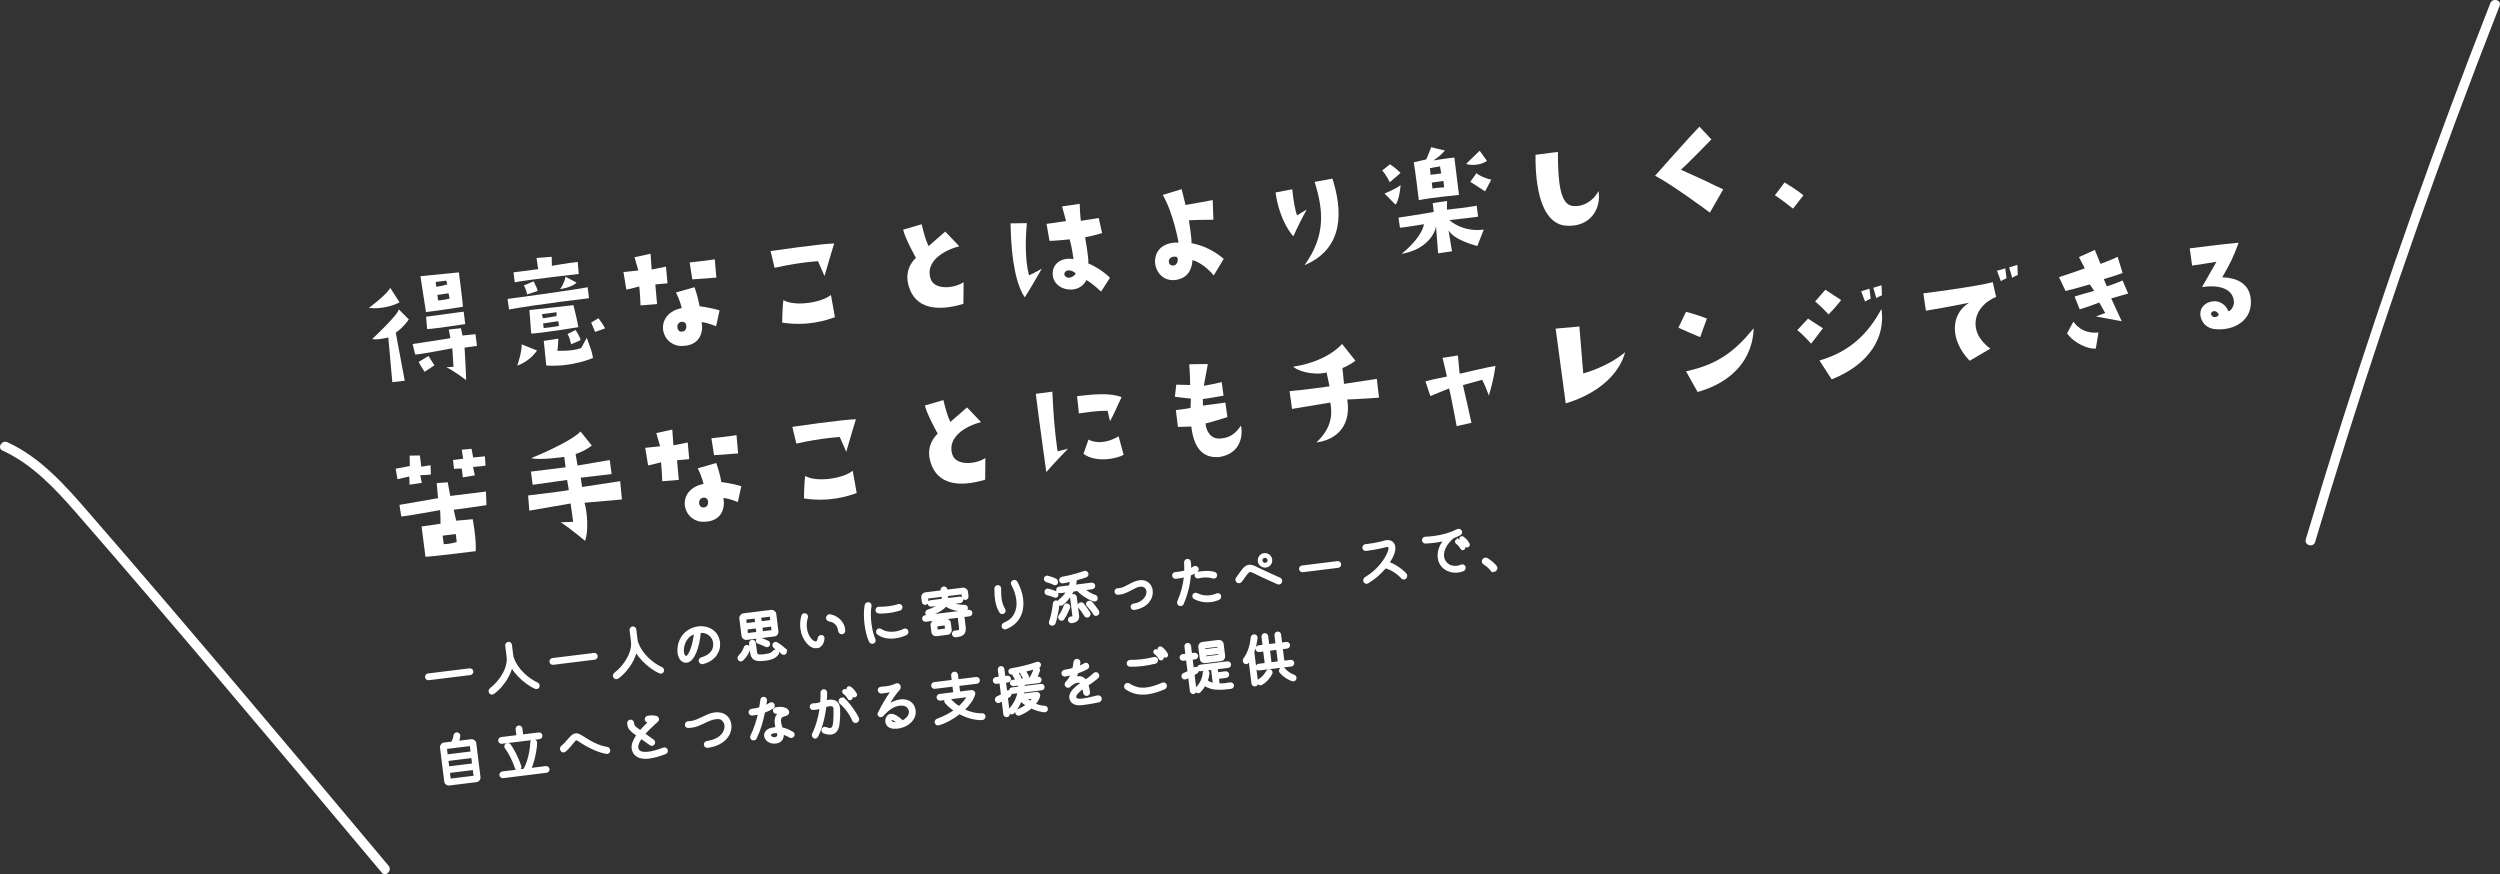 <?xml version="1.0" encoding="UTF-8"?>
<svg id="_レイヤー_2" data-name="レイヤー 2" xmlns="http://www.w3.org/2000/svg" viewBox="0 0 740.79 259.03">
  <rect x="0" y="0" width="740.79" height="259.03" fill="#333333" stroke="none"/>
  <defs>
    <style>
      .cls-1 {
        fill: none;
        stroke: #fff;
        stroke-width: .53px;
      }

      .cls-2 {
        fill: #fff;
        stroke-width: 0px;
      }
    </style>
  </defs>
  <g id="_レイヤー_1-2" data-name="レイヤー 1">
    <g>
      <g>
        <path class="cls-2" d="M109.3,91.24s5.36-3.95,6.33-5.94l2.76,4.29s-3.87,2.22-9.09,1.65ZM110.28,100.46s7.86-7.31,7.88-8.81l2.97,3s-1.46,2.25-3.86,3.93l2.66,14.24-3.68.42-1.19-13.25s-3.26.85-4.77.47ZM123.02,105.05l-.75-3.11s10.88-1.63,11.19-1.75l-.48-2.54,3.6-.4.47,2.17,3.85-.4.43,3.48-3.67.5s.48,8.14.46,9.64c0,0-3.63-2.8-5.87-3.82l2.13-.14s-.3-5.08-.35-5.48c0,0-9.99,1.93-11.01,1.85ZM125.81,110.18s-1.71-2.63-1.75-2.95l2.91-1.74,1.76,2.75-2.92,1.95ZM126.22,92.47l-1.64-10.63,11.39-1.13s1.24,9.34,1.18,10.2c0,0-6.53,1.05-10.93,1.56ZM126.26,93.85l11.14-1.5.46,3.68s-9.24,1.43-11.3,1.48l-.29-3.66ZM129.27,84.99c1.91-.28,3.28-.73,3.28-.73l-.3-1.1-3.16.39.18,1.44ZM132.91,86.9l-3.31.49.2,1.6c1.14.06,3.43-.51,3.43-.51l-.32-1.58Z"/>
        <path class="cls-2" d="M150.41,88.58s19.4-2.61,23.72-3.46l.4,3.24s-15.12,1.79-23.7,3.34l-.43-3.11ZM152.16,80.7s5.52-.68,7.31-.95l-.49-3.31,4.5-.35.05,2.67s4.77-.83,7.65-1.15l.32,3.57s-14.81,1.67-18.97,2.47l-.37-2.96ZM154.56,102.03l4.57,1.83c-1.03,1.51-2.91,3.4-5.86,4.5,0,0,1.49-4.37,1.29-6.33ZM159.3,86.23l-3.12,1s-.29-1.71-.98-2.64l2.94-1.22c.97,1.95.94,2,1.17,2.86ZM169.92,90.43s1.11,4.37,1.46,6.52c0,0-11.5,1.87-13.97,1.89l-.02-.16-.52-6.8,13.05-1.45ZM160.59,93.09l.27,1.22c1.99-.29,2.88-.4,3.98-.65t.07-.05v-1.09s-4.33.58-4.33.58ZM165.64,96.52l-.21-1.35-4.5.68.17,1.36s4.01-.42,4.54-.68ZM173.88,100.09c.85,2.57,1.46,3.55,1.84,5.98,0,0-6.19,2.76-13.85,2.24l-.74-7.3,4.3-.66s-.06,2.81-.29,3.57c0,0,4.34.27,7.09-.8l1.65-3.05ZM167.58,81.99l3.26,1.75c-1.29,1.42-4.87,1.94-4.87,1.94,1.32-1.83,1.61-3.69,1.61-3.69ZM170.55,97.78s1.49,2.21,1.47,3.03l-2.77,1.2c-.58-2.04-.5-2.09-1.11-3.03.81-.34,2.21-1.13,2.41-1.19ZM177.34,94.3c.29.37,1.65,2.19,1.91,3.01l-2.91,1.05-1.16-2.78,2.15-1.28Z"/>
        <path class="cls-2" d="M189.41,84.89s-3.18.84-3.82.92l-.85-5.21s2.88-.32,4.41-.46l-1.13-3.92,4.74-1.03.34,4.67,4.24-.85.45,4.94-3.61.33.52,5.82-4.9.4s-.13-3.35-.37-5.6ZM212.18,96.68s-2.62-1.14-4.29-1.21c.53,2.29-.03,6.95-5.7,7.04-2.33.17-5.12-1.39-5.7-4.69-.39-3.12,1.68-5.77,5.52-6.53,0,0-.42-2.06-1.71-4.62l5.49-1.57c.65,1.95,1.04,3.16,1.51,5.66,0,0,3.04.31,5.92,1.22l-1.04,4.71ZM201.91,95.36c-.95.2-1.26.97-1.2,1.49,0,.65.32,1.26.94,1.39,1.2.18,1.71-.58,1.72-1.47.02-1.14-.71-1.5-1.47-1.4ZM212.26,82.26s-3.58.28-7.12.52l-.78-5.02s5.33-.54,7.44-.92l.47,5.42Z"/>
        <path class="cls-2" d="M229.52,79.36l-1.18-4.97s14.87-2.17,18.84-2.25c0,0-1.94,6.33-2.87,9.65,0,0-1.25-2.93-1.92-4.39,0,0-5.17.24-12.87,1.96ZM246.22,87.39l1.18,6.59c-2.52.96-8.3,2.77-15.63,1.61,0,0,.05-4.19.35-6.66,3.49,2,11.38.74,14.1-1.54Z"/>
        <path class="cls-2" d="M275.74,82.56c1.03,3.4,6.87,3.01,9.79,1.06l-.06,6.42c-7.87,2.35-14.24,1.4-16.19-5.22-1.17-3.87.31-6.7,2.12-8.42,0,0-3.18-5.69-3.79-8.34l5.48-1.61c.72,2.87,1.12,4.45,2.06,6.48l4.95-4.31,4.15,4.36c-5.15,1.33-10.05,4.74-8.52,9.58Z"/>
        <path class="cls-2" d="M304.27,66.12c-.26,2.79-.79,10.33.66,15.46,0,0,1.58-.68,3.77-1.97,0,0-3.53,6.2-5.04,8.5-2.23-3.29-4.04-10.01-4.22-21.92l4.82-.07ZM328.89,82.31l-2.62,4.1s-2.95-2.8-4.4-3.43c-.32,1.01-1.95,2.92-4.77,2.82-3.14-.1-5.01-2.14-5.16-4.31-.29-3.7,3.12-5.3,6.16-4.7,0,0-.51-3.79-1.13-5.87,0,0-5.09.51-5.99.46l-.87-5.05s3.32-.41,5.78-.84l-1.18-4.32,5.22-.77s.15,4.2.34,5.03l5.3-.82,1,4.46s-3.01.9-5.04,1.23c0,0,1.1,5.95.96,7.76,1.32.53,4.1,1.97,6.41,4.24ZM318.65,80.9c-.8-.55-1.1-.72-1.88-.78-1.26-.05-1.69,1.06-1.17,1.69,1.27,1.39,3.5-.6,3.05-.91Z"/>
        <path class="cls-2" d="M362.61,76.71l-2.96,4.91c-2.44-2.95-5.16-4.31-6.33-4.53,0,1.62-.67,5.12-4.68,5.82-4.25.77-6.61-2.92-6.37-5.87.3-4.1,4.09-5.34,6.95-5.16,0,0-1.47-8.59-4.67-14.12l5.59-1.71s.87,3.42,1.15,4.69c0,0,4.41-.75,8.06-1.45l.19,5.82s-4.71.01-7.24.17c0,0,.86,5.33.76,6.77,3.37.64,6.73,2.21,9.55,4.66ZM348.62,76.13c-1.22-.34-2.31.37-2.28,1.3,0,.69.37,1.37,1.53,1.23,1.23-.23,1.41-2.37.74-2.53Z"/>
        <path class="cls-2" d="M387.19,62.1s-1.73,3.06-3.97,7.92c0,0-4-4.13-5.26-12.99l4.96-.94c.3,3.41.99,6.66,1.4,7.74l2.87-1.74ZM394.82,52.92c2.86,9.02,3.8,20.55-8.27,25.66,6.34-8.82,5.61-16.28,2.99-24.68l5.28-.98Z"/>
        <path class="cls-2" d="M414.99,51.27l-3.19,2.75s-.85-1.96-2.22-3.5l2.29-1.83s2.03,1.29,3.12,2.58ZM410.26,57.34s3.52-1.41,4.76-2.5c0,0-.3,4.46-1.52,5.79l-3.25-3.29ZM426.14,75.06l-.63-8c-.24,1.98-2.68,6.87-10.19,8.16,4.47-3.6,6.36-6.96,6.62-8.78,0,0-6.25,1.02-7.1,1.04l-.45-2.99s7.97-1.19,10.46-1.7l-.32-2.6,4.26-.65-.04,2.6s8.04-.92,8.82-1.21l.41,3.28s-5.83.76-8.48,1.01c0,0,3.74,3.68,10.17,2.8l-1.91,4.87s-6.86-1.63-8.53-4.67l1.02,6.25-4.11.59ZM418.9,48.11l3.71-.87s1.08-2.41,1.46-3.63c0,0,3.44.87,4.1.99-1.46,1.64-2.66,2.44-3.45,2.94,0,0,5.1-.79,6.23-.85l1.37,11.07s-8.62.83-11.9,1.56c0,0-1.13-9.48-1.51-11.22ZM423.91,51.79l3.16-.39-.38-2.1-2.98.53.2,1.96ZM427.7,53.63l-3.43.47.18,1.76c1.23-.23,3.49-.35,3.49-.35l-.23-1.88ZM438.45,44.67l2.15,2.98c-1.52,1.2-4.36,1.51-6.18.93l4.02-3.91ZM441.9,53.22l-1.84,3.48-4.37-2.83,1.83-2.58c.52.63,2.72,1.65,4.38,1.93Z"/>
        <path class="cls-2" d="M461.63,45.01c0,9.21.72,15.62,4.38,16.02,3.09.35,6.19-1.5,7.65-4.44.94,5.61-2.8,10.82-9.56,10.28-5.97-.32-9.23-7.99-9.1-21l6.63-.86Z"/>
        <path class="cls-2" d="M506.68,63.01s-11.27-8.39-16.25-10.94c0,0,10.43-11.8,13.14-14.54l3.55,3.78s-7.6,7.8-9.03,8.99c10.74,4.76,8.29,3.97,12.53,5.79l-3.94,6.9Z"/>
        <path class="cls-2" d="M525.93,57.87l2.86-3.8s3.55,2.08,5.59,3.81l-3.08,3.95s-4.09-3.23-5.36-3.96Z"/>
        <path class="cls-2" d="M127.67,140.6s-1.76.22-3.14.19l.45,2.3-3.63.53-.06-2.43s-3,.66-3.51.8l-.54-3.1,4.2-.8-.06-3.08,3.04-.05.41,3.32,2.75-.42.1,2.75ZM133.41,146.96l10.59-1.31.14,4.04s-6.86,1.01-9.7,1.36l.73,3.24,4.9-.44s1.12,5.75.89,9.47c0,0-13.07,1.62-14.89,1.68l-1.15-8.99s4.58-.69,5.62-.82c0,0-.02-3.08-.14-4.04,0,0-9.8,1.78-11.49,1.91l-.55-3.46s9.62-1.64,11.44-1.99l-.39-4.46,3.26-.24.74,4.05ZM135.05,158.24l-3.88.48.31,2.52c1.87.01,3.86-.64,3.86-.64l-.29-2.36ZM140.2,135.56l3.49-.35.18,2.78s-2.48.31-3.69.38l.51,2.49-3.54.6-.32-2.6s-1.43-.07-2.3.12l-.29-2.68,3-.37-.41-2.67,2.89-.28.48,2.58Z"/>
        <path class="cls-2" d="M168.55,145.24l-.5-3.02-10.21,1.43-.52-3.91,10.27-1.27-.38-3.08s-7.26,1.06-9.82.36c4.95-1.99,12.73-5.68,14.61-7.9l3.36,4.17s-2.14,1.73-4.81,2.5l.59,3.42,9.54-1.63.55,4.15-9.16,1.09.42,2.75,11.28-1.72.51,5.42-11.08.97c.87,3.06,1.2,8.34.18,11.3,0,0-4.76-4-7.26-5.51l3.72-.14-.76-5.43s-10.25,1.8-12.24,2.12l-.35-4.5s11.76-1.42,12.06-1.58Z"/>
        <path class="cls-2" d="M195.86,136.99s-3.18.84-3.82.92l-.85-5.21s2.88-.32,4.41-.46l-1.13-3.92,4.74-1.03.33,4.67,4.24-.85.45,4.94-3.61.33.52,5.82-4.9.4s-.13-3.35-.37-5.6ZM218.63,148.78s-2.62-1.14-4.29-1.21c.53,2.29-.03,6.95-5.7,7.04-2.33.17-5.12-1.39-5.7-4.69-.39-3.12,1.68-5.77,5.52-6.53,0,0-.42-2.06-1.71-4.62l5.49-1.57c.65,1.95,1.04,3.16,1.51,5.66,0,0,3.04.31,5.91,1.22l-1.04,4.72ZM208.36,147.46c-.95.2-1.26.97-1.2,1.49,0,.65.32,1.26.94,1.39,1.2.18,1.71-.58,1.72-1.47.02-1.14-.71-1.49-1.47-1.4ZM218.71,134.36s-3.58.28-7.12.52l-.79-5.02s5.33-.54,7.44-.92l.47,5.42Z"/>
        <path class="cls-2" d="M235.97,131.45l-1.19-4.97s14.88-2.17,18.84-2.25c0,0-1.94,6.33-2.86,9.65,0,0-1.26-2.93-1.92-4.39,0,0-5.17.23-12.87,1.96ZM252.67,139.49l1.18,6.59c-2.52.96-8.3,2.77-15.63,1.61,0,0,.05-4.19.35-6.66,3.5,2,11.38.74,14.1-1.54Z"/>
        <path class="cls-2" d="M282.19,134.66c1.03,3.4,6.87,3.01,9.79,1.06l-.06,6.42c-7.87,2.35-14.23,1.4-16.19-5.22-1.17-3.87.31-6.7,2.12-8.42,0,0-3.18-5.69-3.79-8.34l5.48-1.61c.72,2.87,1.12,4.45,2.06,6.48l4.95-4.31,4.15,4.36c-5.15,1.33-10.05,4.74-8.52,9.58Z"/>
        <path class="cls-2" d="M310.04,139.9s-2-14.2-3.12-23.2l4.91-.65c.28,6.18.64,11.41,1.54,17.67l3.11-.75s-4.15,4.21-6.45,6.93ZM319.15,117.38c4.4-.5,9.85-1.1,13.19.31-1.23,2.51-2.19,4.94-3.42,7.12l-.71-3.08c-3.58-.04-6.31.5-8.51.77l-.55-5.13ZM321.06,134.47l1.47-4.2c3.11,1.52,6.55.45,8.93-.98l1.49,5.46c-1.88,1.17-8.22,2.48-11.89-.27Z"/>
        <path class="cls-2" d="M352.78,120.88l.1-2.77s-2.3-.2-4.74-.55l.41-3.58s2.2.05,4.11.1c0,0,0-2.88-.27-6.14,0,0,4.7-.05,5.51-.07l-1.19,6.44s3.62-.61,5.3-1.1l.54,4.03s-4.68.86-6.13,1l.04,1.94s3.79-.51,6.63-.9l.61,4.31s-5.94,1.87-6.47,1.86c.13,2.34,1.6,4.75,4.41,4.49,2.89-.24,4.45-1.44,6.06-3.83.66,2.68.1,8.31-6.44,9.32-3.26.24-7.32-.8-8.26-9.04l-3.96.12-.62-5s2.76-.3,4.35-.62Z"/>
        <path class="cls-2" d="M398.25,113.75l9.72-1.49.65,5.56s-5.47.43-9.43.56c.95,5.04-.68,11.53-9.14,12.74,4.22-3.97,4.92-7.83,4.14-11.84,0,0-5.73.95-11.34,1.89l-.73-5.27s4.62-.37,11.84-1.43l-.88-4.11c-2.19.68-7.21.41-9.91-1.69,6.77-1.04,11.76-3.73,14.51-6.75l3.94,4.95c-.47.46-2.51,1.73-3.83,2.18l.46,4.69Z"/>
        <path class="cls-2" d="M443.14,108.44c-.56,3.68-.94,5.19-1.96,8.77-.97-2.56-1.3-3.33-2-4.66,0,0-4.79,1.32-5.69,1.56,0,0,2.27,9.83,2.52,11.17l-4.38.99s-1.82-9.8-2.24-11.17c0,0-3.17,1.25-5.56,2.27l-1.44-4.37c3.38-.91,4.55-.97,6.36-1.44l-1.29-5.52,4.54-.72s.43,4.78.51,5.42c0,0,9.3-2.21,10.63-2.29Z"/>
        <path class="cls-2" d="M469.15,110.65s7.16-1.86,12.41-6.29c-1.9,6.93-8.49,12.42-17.61,15.17,0,0-2.85-21.08-2.99-22.16l7.03-.62,1.15,13.9Z"/>
        <path class="cls-2" d="M503.78,99.91s-5.44-2.29-6.44-2.82l2.26-4.7s3.44.91,6.18,2l-2,5.52ZM499.59,110.01c10.06-2.06,15.08-6.7,20.06-12.75-.29,8.84-5.95,15.88-16.62,18.9l-3.44-6.15Z"/>
        <path class="cls-2" d="M532.55,97.85l3.19-3.44,4.41,2.86s-1.98,2.68-3.49,4.57c0,0-2.32-2.68-4.11-4ZM540.89,85.86l4.68,3.07s-2.11,2.66-3.74,4.24c0,0-2.21-2.41-3.97-3.85l3.02-3.46ZM557.5,91.55c1.26,8.21-3.41,16.37-14.75,20.86l-3.62-5.6c9.18-2.6,14.61-8.22,18.36-15.26ZM554.32,88.5s-1.05.41-1.68.86l-1.15-3.06,2.46-.75.37,2.96ZM555.1,85.27l2.43-.75.12,2.99s-1.01.37-1.68.82l-.87-3.06Z"/>
        <path class="cls-2" d="M570.68,92.07l-.76-5.14s15.75-1.99,20.57-3.32l.99,4.38c-6.57,2.64-8.86,10.07-1.71,15.31l-6.13,3.6c-5.87-6.09-5.76-13.74-.18-17.19,0,0-6.45,1.33-12.78,2.35ZM591.74,80.25l2.46-.75.37,2.96s-1,.41-1.68.86l-1.15-3.06ZM596.26,82.33l-.91-3.09,2.42-.75.13,2.99s-1.01.41-1.64.85Z"/>
        <path class="cls-2" d="M616.04,76.18l4.69-2.12,1.69,4.13s2.61-.93,5.06-2.09l1.48,4.77c-2.67,1.06-3.55,1.17-5.58,1.83l.92,2.16s2.62-.85,4.65-1.75l1.66,3.89s-3.26.89-5.02,1.43l3.11,6.76s-3.77-.67-7.64-1.41c0,0,2.01-.82,2.76-.99l-1.77-3.15s-3.02,1.19-5.8,2.02l-1.52-3.79s3.91-1.21,5.8-1.69l-1.29-1.91c-4.23,1.21-5.53,1.58-7.19,1.95l-1.93-4.1s4.88-1.58,7.63-2.61l-1.71-3.32ZM621.81,98.53l-.79,4.77c-1.92.24-6.21-1.34-8.52-4.51l1.88-3.48c1.62,2.28,4.13,3.55,7.42,3.22Z"/>
        <path class="cls-2" d="M666.91,88.35c.82,6.64-5.08,9.8-10.68,9.16-3.25-.37-4.5-3.26-4.2-5.04.22-1.49,1.45-3.02,3.99-3.21,1.17-.06,3.31.48,4.31,3,.82-.22,1.78-1.68,1.6-3.12-.53-4.28-5.73-4.69-9.43-4.07l4.27-7.51s-5.41.91-7.21,1.14l-.71-5.11s10.43-1.33,14.49-1.67c-1.6,4.42-2.65,6.42-4.86,10.26,1.75.03,7.72.38,8.44,6.18ZM657.43,93.14c-.17-.38-.59-.82-1.05-.93-.7-.12-1.37.37-1.17,1,.2.62.74.72,1.03.77.89-.03,1.26-.64,1.2-.84Z"/>
      </g>
      <g>
        <g>
          <path class="cls-2" d="M139.34,199.77l-12.3,1.52c-.2.03-.38-.03-.55-.15-.16-.13-.26-.29-.28-.49-.03-.2.03-.38.15-.55.13-.16.29-.26.49-.28l12.3-1.52c.2-.03.38.03.55.15.16.13.26.29.28.49.03.2-.03.38-.15.55-.13.16-.29.26-.49.28Z"/>
          <path class="cls-2" d="M159.16,202.46c.28.14.44.36.47.66.03.22-.02.41-.14.55-.12.15-.28.23-.45.25-.13.02-.25,0-.34-.04-.86-.37-1.74-.88-2.61-1.52-.88-.65-1.7-1.37-2.46-2.17-.76-.8-1.41-1.62-1.93-2.45-.02-.04-.04-.06-.07-.06s-.05.03-.07.08c-.27.96-.67,1.92-1.2,2.88-.53.96-1.16,1.85-1.87,2.67-.72.83-1.48,1.53-2.31,2.12-.1.07-.21.11-.31.12-.31.04-.55-.08-.71-.35-.06-.08-.09-.19-.11-.31-.04-.31.07-.56.31-.75.73-.57,1.43-1.23,2.08-1.98.65-.75,1.22-1.55,1.69-2.41.48-.85.83-1.72,1.06-2.61.23-.88.29-1.74.19-2.57l-.41-3.28c-.03-.2.03-.38.15-.55.13-.16.29-.26.49-.28.2-.03.38.02.54.15.16.12.26.29.28.5l.42,3.38s0,.03,0,.06c0,.03.01.06.03.09.33.98.76,1.88,1.3,2.7.54.82,1.15,1.55,1.82,2.21s1.36,1.22,2.07,1.71c.71.49,1.39.89,2.05,1.2Z"/>
          <path class="cls-2" d="M176.21,195.21l-12.3,1.52c-.2.03-.38-.03-.55-.15-.16-.13-.26-.29-.28-.49-.03-.2.03-.38.15-.55.13-.16.29-.26.49-.28l12.3-1.52c.2-.03.38.03.55.15.16.13.26.29.28.49.03.2-.03.38-.15.55-.13.16-.29.26-.49.28Z"/>
          <path class="cls-2" d="M196.02,197.89c.28.14.44.35.47.66.03.22-.02.41-.14.55-.12.15-.28.23-.45.25-.13.02-.25,0-.35-.04-.86-.37-1.73-.88-2.61-1.52-.88-.65-1.7-1.37-2.46-2.17-.76-.8-1.41-1.62-1.93-2.45-.02-.04-.04-.06-.07-.06-.03,0-.05.03-.07.08-.27.96-.67,1.92-1.2,2.88-.53.96-1.16,1.85-1.87,2.67-.71.83-1.48,1.53-2.31,2.12-.1.07-.21.11-.31.12-.31.04-.55-.08-.71-.35-.06-.08-.09-.19-.11-.31-.04-.31.07-.56.31-.75.73-.57,1.43-1.23,2.08-1.98.65-.75,1.22-1.55,1.69-2.41.48-.85.83-1.72,1.06-2.61.23-.88.29-1.74.19-2.57l-.41-3.28c-.03-.2.03-.38.15-.55.13-.16.29-.26.49-.28.2-.02.38.02.54.15.16.12.26.29.28.5l.42,3.39s0,.03,0,.06c0,.03.01.06.03.09.32.98.76,1.88,1.3,2.7.54.82,1.15,1.55,1.82,2.21.67.65,1.36,1.22,2.07,1.71.71.49,1.39.89,2.05,1.2Z"/>
          <path class="cls-2" d="M208.24,196.53c-.21.05-.41,0-.61-.13-.2-.13-.31-.32-.34-.55-.02-.18.02-.34.13-.49.11-.15.25-.25.42-.31,1.34-.38,2.33-.97,2.97-1.76.64-.79.9-1.74.76-2.83-.08-.65-.31-1.22-.69-1.72-.38-.5-.86-.88-1.44-1.14-.58-.26-1.21-.37-1.89-.32-.09.01-.14.06-.15.16-.1,1.09-.27,2.14-.49,3.15-.22,1.01-.5,1.92-.84,2.72-.34.81-.72,1.46-1.15,1.95-.43.5-.91.78-1.43.84-.13.02-.27.02-.41,0-.58-.06-1.04-.35-1.39-.85-.35-.5-.57-1.11-.66-1.84-.08-.66-.05-1.36.09-2.1.14-.74.4-1.46.78-2.14.55-.98,1.27-1.74,2.17-2.29.9-.55,1.84-.89,2.81-1.01.8-.1,1.59-.05,2.36.13.77.19,1.45.53,2.07,1.01s1.08,1.12,1.4,1.89c.19.43.31.89.38,1.38.08.6.04,1.22-.1,1.85-.14.63-.41,1.23-.79,1.81-.38.57-.9,1.09-1.55,1.54-.65.45-1.45.8-2.4,1.05ZM202.78,194.33c.16.22.35.32.55.29.27-.03.54-.27.81-.7.27-.43.52-.98.76-1.66.23-.68.44-1.41.61-2.19.17-.79.3-1.55.36-2.28v-.02c-.01-.08-.08-.11-.22-.09-.03,0-.07.01-.1.02s-.07.02-.1.04c-.62.27-1.14.63-1.56,1.07-.42.44-.74.93-.98,1.46s-.39,1.05-.47,1.56c-.08.51-.09.98-.04,1.41.06.47.18.83.37,1.09Z"/>
          <path class="cls-2" d="M221.56,191.41c.14.04.26.12.36.24.1.12.16.24.17.38.01.11,0,.21-.03.29-.18.58-.45,1.14-.8,1.7-.36.55-.78,1.06-1.27,1.52-.11.1-.24.17-.39.18-.25.03-.46-.06-.64-.26-.08-.11-.13-.24-.15-.37-.03-.25.04-.46.22-.66.37-.36.7-.76.97-1.2.27-.44.49-.88.65-1.33.09-.31.29-.48.6-.52.11-.01.21,0,.29.03ZM229.43,188.33l-8.21,1.02c-.3.04-.57-.04-.82-.24-.25-.2-.39-.44-.42-.73l-.64-5.14c-.04-.29.04-.56.23-.8.19-.25.44-.39.74-.44l8.21-1.02c.3-.03.58.05.82.24.24.19.39.43.42.73l.64,5.14c.04.29-.04.56-.22.81-.18.25-.43.39-.75.43ZM223.92,184.55c.07,0,.1-.05.09-.11l-.17-1.34c0-.07-.05-.1-.11-.09l-2.8.35c-.07,0-.1.05-.09.11l.17,1.34c0,.07.05.1.11.09l2.8-.35ZM224.21,186.03c0-.07-.05-.1-.11-.09l-2.8.35c-.07,0-.1.05-.09.11l.17,1.37c0,.07.05.1.11.09l2.8-.35c.07,0,.1-.05.09-.11l-.17-1.37ZM230.24,192.81c.2.13.31.31.34.52.02.17-.02.33-.13.49-.21.29-.48.54-.79.77-.31.23-.71.42-1.2.57-.49.16-1.12.28-1.89.38-.9.11-1.64.12-2.19.02-.56-.1-.98-.32-1.27-.67-.29-.34-.47-.84-.55-1.47l-.34-2.73c-.03-.21.03-.4.15-.56.13-.16.29-.26.49-.28.21-.03.4.03.56.16s.26.3.28.5l.34,2.73c.04.31.13.55.27.7.14.15.38.24.71.26.34.02.83,0,1.48-.09.55-.07.99-.15,1.32-.23s.6-.2.82-.34.41-.32.59-.53c.14-.18.32-.28.54-.31.18-.02.34.02.47.11ZM225.18,189.14c.38.13.78.29,1.19.46.41.17.79.34,1.14.51.24.11.38.31.41.6.02.13,0,.27-.05.4-.09.23-.26.36-.53.39-.15.02-.28,0-.4-.07-.69-.36-1.41-.66-2.17-.9-.31-.09-.48-.29-.52-.6-.03-.22.02-.41.15-.55.13-.15.28-.23.46-.25.11-.01.21,0,.31.03ZM225.45,184.26c0,.07.05.1.11.09l2.87-.36c.07,0,.1-.05.09-.11l-.17-1.34c0-.07-.05-.1-.11-.09l-2.87.36c-.07,0-.1.05-.09.11l.17,1.34ZM225.74,185.74c-.07,0-.1.05-.09.11l.17,1.37c0,.07.05.1.11.09l2.87-.35c.07,0,.1-.05.09-.11l-.17-1.37c0-.07-.05-.1-.11-.09l-2.87.36ZM232.66,192.4c.15.13.24.29.26.49.03.21-.03.42-.16.62-.09.15-.24.23-.44.26-.2.03-.39-.04-.57-.18-.36-.35-.74-.67-1.13-.97-.39-.29-.77-.55-1.12-.76-.21-.13-.33-.32-.36-.57-.02-.16,0-.3.06-.43.12-.23.3-.36.53-.39.15-.02.29.01.42.08.39.22.8.49,1.22.8.42.31.85.66,1.29,1.05Z"/>
          <path class="cls-2" d="M241.98,191.81c-.47.06-.95-.04-1.44-.3-.49-.26-.95-.64-1.39-1.16-.43-.51-.8-1.13-1.11-1.84-.31-.71-.51-1.48-.62-2.32-.07-.57-.08-1.16-.04-1.78.04-.62.15-1.25.33-1.9.09-.31.29-.48.62-.52.11-.01.22,0,.31.03.15.05.27.13.36.24.09.11.14.24.16.37.01.1,0,.2-.02.29-.18.58-.29,1.13-.33,1.67-.04.53-.03,1.04.03,1.54.08.65.23,1.24.45,1.76.22.53.47.98.77,1.35.3.37.6.65.9.84.31.19.58.27.83.24.2-.02.37-.13.5-.32.13-.19.22-.46.25-.81.02-.21.1-.38.23-.52.13-.14.3-.22.49-.25.2-.03.38.03.53.16.15.13.24.28.26.46,0,.07,0,.12,0,.15-.16,1.58-.85,2.45-2.09,2.61ZM249.54,187.67c-.25.03-.46-.03-.63-.19-.17-.16-.27-.37-.31-.63-.1-.83-.4-1.5-.91-2.01-.5-.52-1.15-.83-1.96-.95-.21-.03-.38-.13-.52-.3-.14-.17-.2-.35-.18-.55.03-.2.11-.37.24-.51.13-.14.28-.22.46-.25.03,0,.1,0,.19.01.68.1,1.34.35,1.98.75.64.4,1.17.93,1.6,1.58.43.65.66,1.4.7,2.26.01.19-.04.36-.17.51-.13.15-.29.24-.49.27Z"/>
          <path class="cls-2" d="M258.54,190.49c-.16.02-.31,0-.45-.08s-.25-.18-.33-.33c-.33-.7-.6-1.49-.82-2.38-.22-.89-.39-1.81-.51-2.74-.12-1.01-.19-2-.18-2.98,0-.98.08-1.86.23-2.64.08-.37.31-.58.71-.63.22-.03.41.02.55.15.14.12.22.28.25.47,0,.06,0,.13,0,.22-.14.73-.21,1.55-.21,2.44,0,.9.05,1.81.17,2.74.11.86.26,1.7.46,2.52.2.82.45,1.56.73,2.22.02.03.03.06.04.1,0,.03.02.07.02.1.02.19-.02.37-.14.54s-.28.27-.51.3ZM260.39,181.53c-.18-.01-.34-.08-.47-.21-.13-.13-.2-.28-.23-.46-.03-.22.03-.41.18-.57s.32-.23.54-.24c.91.02,1.86-.03,2.84-.15.55-.07,1.07-.16,1.58-.26.51-.11.97-.23,1.38-.38.03-.02.08-.03.15-.04.19-.02.36.03.52.15.16.12.25.28.27.47.02.18-.02.35-.12.51s-.24.27-.41.32c-.47.15-.99.29-1.56.41-.57.13-1.16.23-1.78.31-.98.12-1.95.16-2.91.12ZM268.47,187.95c-.46.22-.97.41-1.52.58-.55.17-1.13.29-1.73.37-.88.11-1.77.09-2.65-.06-.89-.15-1.7-.5-2.43-1.04-.16-.12-.26-.27-.28-.48-.03-.21.03-.4.15-.56.09-.16.25-.25.46-.28.18-.02.35.02.52.12.54.36,1.17.61,1.88.75.71.14,1.45.16,2.24.06.46-.06.92-.15,1.39-.29.47-.14.93-.32,1.38-.55.04-.03.08-.04.11-.05.03,0,.07,0,.12-.01.19-.02.36.02.52.13.15.11.25.28.27.5.05.37-.1.64-.43.8Z"/>
          <path class="cls-2" d="M274.23,178.97c-.19.02-.37-.03-.53-.15-.16-.12-.26-.28-.28-.48l-.16-1.32c-.04-.3.04-.57.23-.82.19-.24.44-.39.74-.42l4.69-.58c.07,0,.1-.05.09-.11l-.03-.22c-.03-.2.03-.38.15-.55.13-.16.29-.26.49-.28.2-.03.38.03.55.15.16.13.26.29.28.49l.03.22c0,.07.05.1.11.09l4.73-.59c.3-.04.57.04.82.23.24.19.39.44.42.74l.16,1.32c.03.2-.02.38-.15.54-.12.16-.29.25-.49.27-.19.02-.37-.03-.53-.15-.16-.12-.26-.28-.28-.48l-.12-.94c0-.07-.05-.1-.11-.09l-10.22,1.27c-.07,0-.1.05-.09.11l.12.94c.03.2-.02.38-.15.54-.12.16-.28.25-.48.27ZM274.13,182.56l12.94-1.6c.19-.02.36.03.52.15s.25.28.27.47c.02.19-.02.36-.14.52-.12.16-.28.25-.48.27l-1.64.2c-.07,0-.1.05-.09.11l.38,3.07c.12.94-.04,1.62-.46,2.06-.42.43-1.18.69-2.29.77-.2,0-.38-.06-.53-.19s-.24-.29-.26-.48c-.03-.21.02-.4.15-.55.13-.16.3-.24.51-.26.11,0,.22,0,.3-.02s.17-.02.25-.03c.44-.05.7-.16.8-.3.1-.15.12-.42.07-.81l-.38-3.07c0-.07-.05-.1-.11-.09l-9.64,1.19c-.19.02-.36-.02-.52-.14-.16-.12-.25-.28-.27-.48-.02-.19.03-.36.15-.52s.28-.25.47-.27ZM274.44,181.7c-.02-.18.01-.34.11-.49.1-.15.23-.25.4-.31.63-.2,1.23-.44,1.81-.72s1.07-.56,1.49-.85c.04-.03.06-.05.05-.08,0-.03-.04-.04-.1-.03l-2.25.28c-.19.02-.36-.02-.52-.14-.16-.12-.25-.27-.27-.46-.02-.19.03-.36.15-.52.12-.16.28-.25.47-.27l3.45-.43c.07,0,.1-.05.09-.11l-.03-.25c-.02-.19.03-.37.15-.53.12-.16.28-.26.48-.28.19-.02.37.03.53.15.16.12.26.28.28.48l.03.25c0,.07.05.1.11.09l3.49-.43c.19-.02.36.03.51.15.15.12.24.28.26.47.02.18-.02.35-.14.5-.12.16-.27.25-.46.27l-2.33.29s-.07.02-.08.05c0,.03.01.05.06.07.54.22,1.14.38,1.8.49.67.11,1.29.16,1.88.16.2,0,.37.07.51.22.14.15.2.32.17.51-.02.22-.11.4-.26.53-.16.14-.34.2-.55.2-2.41-.1-4.2-.6-5.39-1.49-.05-.04-.09-.03-.13.02-.35.44-.81.84-1.38,1.2s-1.16.67-1.77.94c-.61.27-1.17.49-1.67.67-.03.01-.08.03-.13.03-.19.02-.37-.02-.54-.14-.17-.11-.27-.28-.29-.49ZM276.97,184.06l3.28-.41c.3-.04.57.04.82.22.24.19.39.43.42.75l.25,1.98c.04.3-.04.58-.23.82-.19.24-.44.39-.74.42l-3.28.41c-.3.04-.58-.04-.82-.23-.25-.19-.39-.44-.42-.74l-.25-1.98c-.04-.3.04-.57.23-.82.19-.25.44-.39.74-.42ZM277.62,186.73c0,.07.04.1.11.09l2.48-.31c.07,0,.1-.05.09-.11l-.16-1.26c0-.07-.05-.1-.11-.09l-2.48.31c-.07,0-.1.05-.09.11l.16,1.26Z"/>
          <path class="cls-2" d="M297.41,181.54c-.1.08-.22.13-.36.15-.28.03-.5-.06-.65-.29-.41-.65-.71-1.32-.91-2.01-.2-.68-.34-1.34-.41-1.98-.07-.59-.12-1.15-.12-1.66,0-.52-.02-.94-.04-1.28,0-.21.05-.4.18-.55.12-.15.27-.24.45-.26.22-.03.42.02.58.14.16.12.24.28.25.49.03.41.04.87.03,1.4,0,.53.02,1.09.1,1.68.06.49.17,1,.34,1.54s.41,1.07.73,1.59c.07.13.11.24.13.34.04.29-.06.52-.29.7ZM298.02,186.21s-.05.02-.08.03c-.03,0-.06,0-.08,0-.18.02-.35-.03-.52-.15-.17-.12-.26-.28-.29-.48-.02-.19.02-.37.12-.53.11-.16.24-.27.42-.34,1.45-.58,2.5-1.48,3.15-2.72.65-1.24.88-2.67.68-4.29-.09-.72-.26-1.46-.51-2.23-.25-.77-.6-1.55-1.02-2.35-.04-.08-.07-.17-.08-.24-.02-.18.02-.35.14-.51.12-.16.28-.26.49-.28.16-.02.31,0,.46.07.15.07.26.18.34.32.42.76.78,1.57,1.07,2.41.29.84.49,1.69.6,2.56.11.89.11,1.77,0,2.64-.11.86-.36,1.68-.74,2.46-.38.77-.91,1.47-1.59,2.08-.68.62-1.52,1.13-2.54,1.54Z"/>
          <path class="cls-2" d="M310.16,172.24c-.15-.04-.28-.12-.39-.23-.11-.12-.17-.25-.18-.39-.03-.22.02-.4.15-.54.13-.13.29-.21.46-.24.03,0,.07,0,.11-.01.04,0,.08,0,.13.02.38.1.77.22,1.18.36.41.14.78.28,1.09.43.3.14.47.38.51.7.01.12.01.24,0,.34-.03.13-.09.24-.18.32-.09.09-.2.14-.32.15-.11.01-.22,0-.33-.06-.3-.15-.66-.31-1.06-.46-.41-.15-.79-.28-1.17-.38ZM310.39,176.12c-.36-.08-.56-.3-.61-.66-.03-.21.02-.39.13-.53.11-.14.25-.22.42-.24.03,0,.07,0,.11-.01.04,0,.08,0,.11.02.36.07.74.17,1.15.3.41.13.79.27,1.15.42.29.12.45.35.49.69.01.09,0,.19-.02.29-.06.27-.23.42-.51.45-.11.01-.22,0-.31-.05-.69-.28-1.4-.51-2.13-.69ZM312.9,178.16c.22-.03.42.04.58.21.16.17.23.35.2.56-.05.55-.13,1.17-.25,1.86-.12.69-.25,1.37-.41,2.03-.15.67-.31,1.24-.47,1.73-.11.34-.34.53-.69.58-.21.03-.39-.02-.54-.14-.15-.12-.23-.26-.25-.43-.01-.11,0-.21.03-.31.28-.79.52-1.67.72-2.63.2-.96.35-1.89.43-2.8.01-.17.08-.32.2-.44.12-.12.27-.19.45-.22ZM313.86,174.09l3-.37c.07,0,.1-.04.11-.08.1-.25.17-.49.22-.73.05-.24.1-.47.14-.69.01-.09-.03-.12-.11-.09-.4.1-.79.18-1.18.26-.39.08-.76.15-1.11.21-.2.04-.38,0-.53-.13-.16-.12-.25-.28-.29-.48-.03-.2.02-.38.15-.54.12-.16.28-.26.48-.28.71-.12,1.46-.27,2.24-.46s1.55-.38,2.29-.6,1.4-.44,1.98-.65c.04-.02.1-.03.18-.04.19-.02.37.02.54.14s.26.28.29.49c.02.17-.01.32-.1.47-.09.15-.22.25-.38.3-.4.15-.85.3-1.35.45s-1,.29-1.52.44c-.04.02-.07.05-.09.11-.01.26-.04.53-.1.79-.05.27-.11.53-.17.79-.02.08,0,.12.08.11l4.82-.6c.2-.03.38.02.54.15.16.12.25.28.27.47.03.2-.03.38-.15.54-.13.16-.29.25-.48.27l-2.28.28s-.07.02-.08.05c0,.03,0,.05.04.07.46.37.97.72,1.52,1.05.55.32,1.09.57,1.61.74.33.1.52.31.56.65.03.21-.02.39-.14.54-.12.15-.26.24-.44.26-.07,0-.15,0-.24-.02-.54-.15-1.11-.38-1.7-.71-.6-.32-1.17-.69-1.71-1.11-.55-.41-1.01-.82-1.39-1.22-.04-.04-.09-.06-.14-.05l-1.21.15c-.06,0-.1.04-.13.08-.38.83-.85,1.58-1.4,2.25-.55.67-1.11,1.24-1.69,1.71-.09.08-.2.13-.34.14-.29.04-.52-.07-.67-.33-.06-.08-.09-.19-.11-.31-.04-.32.07-.58.33-.77.47-.36.87-.75,1.23-1.16.35-.41.66-.83.91-1.26.05-.08.03-.12-.06-.11l-2.06.25c-.2.03-.38-.02-.54-.15-.16-.12-.25-.28-.27-.49-.02-.19.03-.36.16-.52.13-.16.29-.25.48-.27ZM316.37,179.11c.13.05.24.14.33.26.09.12.14.25.16.38.01.1,0,.21-.05.33-.12.3-.27.65-.46,1.04-.18.4-.38.79-.58,1.19-.21.39-.42.75-.63,1.06-.11.17-.28.27-.49.3-.2.03-.39-.03-.57-.17-.15-.12-.24-.28-.27-.49-.03-.21.02-.4.15-.56.28-.4.55-.85.82-1.37.26-.51.49-1.03.68-1.54.09-.28.27-.44.55-.48.12-.02.24,0,.35.06ZM318,176.29c.19-.02.37.03.53.15.16.12.26.28.28.48l.7,5.66c.05.49-.1.9-.44,1.22-.34.32-.85.52-1.52.59-.2.03-.38-.03-.55-.17-.17-.14-.26-.31-.29-.53-.02-.19.03-.36.17-.51.13-.15.3-.24.5-.25.04,0,.08,0,.12,0,.04,0,.07,0,.1,0,.31-.04.47-.09.46-.16l-.7-5.66c-.03-.2.03-.38.15-.54.13-.16.29-.25.48-.27ZM320.99,179.05c.18.23.37.5.59.8.22.31.43.61.64.92.21.3.39.58.55.83.06.08.09.18.1.29.02.18-.02.35-.14.53-.11.17-.28.27-.51.3-.31.04-.55-.08-.71-.36-.27-.44-.56-.88-.87-1.31-.31-.43-.6-.81-.86-1.13-.09-.1-.15-.23-.17-.37-.03-.27.06-.48.28-.65.11-.08.24-.13.37-.15.29-.04.53.06.72.29ZM323.46,178.54c.3.34.63.74.99,1.22.36.48.67.91.92,1.3.05.08.09.19.11.31.04.3-.07.55-.33.74-.1.07-.2.11-.29.12-.29.04-.51-.07-.67-.32-.24-.4-.55-.84-.92-1.31-.37-.48-.71-.88-1.01-1.2-.1-.11-.17-.24-.18-.39-.03-.26.06-.45.27-.58.13-.08.26-.13.39-.15.29-.04.53.05.73.27Z"/>
          <path class="cls-2" d="M336.11,180.48c-.2.04-.38,0-.54-.12-.16-.12-.26-.28-.28-.49-.02-.18.02-.34.14-.49.11-.14.26-.23.44-.25.76-.12,1.4-.32,1.94-.61.54-.29.97-.62,1.3-1,.33-.38.57-.78.71-1.19.14-.41.19-.81.14-1.18-.04-.34-.15-.63-.34-.89-.19-.26-.44-.45-.76-.57-.17-.07-.34-.11-.52-.12-.18-.01-.36,0-.55.02-.44.05-.89.19-1.36.41-.47.22-.96.46-1.46.74-.5.28-1.02.53-1.55.75-.53.22-1.07.37-1.63.44-.2.02-.41.03-.64.03-.17,0-.31-.06-.43-.18-.12-.12-.18-.26-.2-.43-.03-.22.03-.41.17-.57.15-.16.33-.23.54-.21.08,0,.15,0,.22,0,.07,0,.14,0,.22-.02.48-.06.96-.2,1.44-.42.48-.22.97-.47,1.47-.74.5-.28,1.01-.53,1.52-.75.52-.22,1.05-.37,1.6-.44.07,0,.13-.02.2-.03.07,0,.13-.01.2,0,.61-.02,1.14.1,1.6.35.46.26.82.6,1.1,1.04.28.44.45.92.51,1.46.06.53.01,1.07-.15,1.64-.16.56-.45,1.1-.86,1.62-.41.52-.96.97-1.65,1.35-.69.39-1.53.67-2.53.85Z"/>
          <path class="cls-2" d="M354.67,169.24c-.28.22-.58.41-.91.58-.32.17-.67.32-1.04.46-.06.02-.1.07-.11.17-.13,1.56-.38,3.06-.76,4.51-.38,1.45-.84,2.76-1.36,3.94-.05.12-.13.22-.24.29-.1.08-.22.12-.34.13-.16.02-.29,0-.42-.07-.25-.13-.4-.33-.43-.59-.02-.14,0-.28.05-.4.52-1.2.94-2.4,1.27-3.61.33-1.21.55-2.43.69-3.68v-.03c-.02-.11-.07-.15-.17-.11-.81.19-1.65.33-2.52.41-.19.01-.36-.04-.52-.16-.16-.12-.25-.28-.27-.47-.03-.21.03-.4.15-.56.13-.16.3-.25.51-.27.15,0,.29-.02.43-.04.14-.02.28-.04.43-.05.33-.04.66-.09.99-.15.32-.06.64-.13.94-.21.09-.02.13-.08.13-.17.02-.4.02-.8.01-1.22-.01-.41-.03-.83-.06-1.24-.01-.19.04-.37.17-.53.13-.16.29-.26.48-.28.22-.03.42.02.58.15.16.13.25.3.27.53.03.33.05.65.06.98.01.33.02.66.01.99v.03c.02.11.07.14.17.08.29-.15.57-.33.85-.53.11-.08.24-.13.37-.15.27-.03.49.05.68.24.1.11.17.24.18.39.03.26-.06.47-.28.65ZM361.58,176.67c.02.17-.01.33-.09.49-.08.16-.21.28-.38.35-.39.16-.78.3-1.18.4-.39.11-.79.18-1.2.23-.82.1-1.63.08-2.43-.06-.81-.14-1.59-.4-2.35-.8-.23-.12-.36-.3-.39-.55-.02-.16.01-.31.1-.45.11-.22.29-.34.55-.37.13-.02.28.01.44.08,1.23.61,2.52.83,3.88.66.7-.09,1.4-.28,2.09-.57.04-.02.1-.03.18-.04.19-.02.36.02.52.13.15.11.25.27.27.48ZM354.24,170.57c-.02-.19.02-.36.12-.52.1-.15.25-.25.42-.3.21-.05.42-.09.63-.13.21-.04.42-.07.64-.1.68-.08,1.35-.11,2.02-.08.66.03,1.26.13,1.8.29.14.04.26.12.35.24.09.12.15.25.17.4.03.21-.02.39-.15.54-.12.15-.28.24-.47.26-.12.02-.23,0-.33-.03-1-.3-2.08-.37-3.24-.23-.18.02-.36.05-.55.09-.19.04-.38.07-.56.12-.2.05-.38.02-.56-.09-.17-.11-.27-.26-.3-.46Z"/>
          <path class="cls-2" d="M378.58,172.85c-.36-.16-.84-.37-1.43-.64-.59-.27-1.23-.56-1.92-.87-.69-.31-1.36-.62-2.01-.93-.66-.31-1.23-.59-1.73-.85-.23-.12-.43-.2-.61-.26-.18-.05-.34-.07-.5-.05-.19.02-.37.11-.55.26-.17.15-.37.38-.6.68l-1.48,2.05c-.15.19-.33.3-.54.32-.2.02-.38-.03-.55-.15-.19-.14-.29-.32-.32-.54-.03-.21.02-.39.14-.54.35-.5.64-.92.89-1.26.25-.34.48-.66.69-.94.69-.94,1.36-1.44,2.01-1.52.32-.04.67,0,1.03.11s.78.29,1.24.53c.46.23,1.01.49,1.64.78.63.3,1.28.6,1.95.91.67.31,1.29.59,1.87.85.58.26,1.04.47,1.4.63.28.12.43.34.47.64.03.25-.02.45-.16.6-.14.15-.31.24-.51.27-.07,0-.14,0-.2,0-.07-.01-.14-.03-.21-.06ZM375.08,167.92c-.51.06-.98-.07-1.39-.39-.42-.32-.65-.74-.72-1.26-.06-.52.06-.99.39-1.4.32-.41.74-.65,1.25-.71.35-.04.67,0,.97.14.3.13.55.33.76.6.2.26.32.57.37.92.04.35,0,.67-.13.98-.13.31-.33.56-.59.76-.26.2-.56.32-.91.37ZM374.97,167.05c.28-.03.5-.16.68-.38s.24-.47.21-.75c-.03-.28-.16-.5-.38-.68-.22-.17-.47-.24-.75-.21-.28.03-.51.16-.69.37-.18.21-.25.47-.21.76.03.28.16.51.39.68.23.17.48.24.76.2Z"/>
          <path class="cls-2" d="M396.49,167.99l-10.46,1.3c-.2.03-.38-.03-.55-.15-.16-.13-.26-.29-.28-.49-.03-.21.02-.4.15-.55.13-.16.29-.25.49-.27l10.46-1.3c.2-.03.38.03.55.15s.26.29.28.49c.03.21-.02.4-.15.56-.13.16-.29.25-.49.27Z"/>
          <path class="cls-2" d="M416.51,170.11c.12.12.19.27.21.43.03.27-.05.5-.24.71-.12.12-.26.18-.42.2-.25.03-.46-.04-.64-.23-.41-.47-.88-.91-1.42-1.32-.54-.41-1.1-.77-1.67-1.07-.58-.3-1.15-.53-1.71-.67-.08-.02-.15,0-.2.06-.63.76-1.37,1.51-2.21,2.27-.84.75-1.81,1.46-2.91,2.13-.08.06-.18.09-.29.1-.18.02-.35-.03-.51-.14-.16-.12-.26-.28-.28-.49-.02-.17,0-.33.08-.49.08-.16.19-.28.34-.37,1.02-.61,1.93-1.28,2.72-2,.79-.72,1.47-1.44,2.03-2.16.56-.72,1.02-1.4,1.37-2.04.35-.64.6-1.18.75-1.62.16-.51.23-.89.2-1.15-.04-.35-.29-.49-.73-.44-.07,0-.14.02-.21.03-.07,0-.15.03-.24.06-.37.1-.87.22-1.5.36-.63.13-1.32.27-2.07.39-.75.13-1.49.24-2.21.33-.19.02-.36-.03-.52-.15-.16-.12-.25-.28-.27-.49-.03-.21.03-.4.15-.56.13-.16.3-.26.51-.28l.75-.09c.98-.12,1.91-.27,2.77-.45.86-.18,1.53-.34,2-.49.12-.04.23-.07.34-.09.11-.02.22-.04.33-.06.67-.08,1.21.03,1.63.35.42.32.67.78.74,1.38.07.56-.01,1.18-.25,1.85-.13.39-.31.81-.54,1.27-.23.46-.5.94-.82,1.45-.02.03-.03.06-.02.1,0,.04.04.08.1.11.59.21,1.19.49,1.79.84.6.35,1.16.74,1.69,1.15.53.42.99.83,1.38,1.25Z"/>
          <path class="cls-2" d="M433.04,167.57s.07-.03.1-.04c.03,0,.07-.02.1-.02.19-.02.36.02.52.13.15.11.25.28.27.5.02.18-.01.35-.1.52-.09.17-.22.29-.41.36-.24.1-.48.18-.73.23-.25.06-.5.1-.76.14-.88.11-1.74.02-2.57-.26-.83-.28-1.53-.74-2.09-1.37-.28-.31-.51-.67-.7-1.1s-.32-.9-.38-1.42c-.09-.74-.02-1.53.21-2.39.24-.86.71-1.73,1.43-2.61.03-.04.04-.07.04-.11,0-.06-.05-.07-.13-.05-.94.22-1.91.39-2.92.51-.84.1-1.68.17-2.53.21-.19.01-.36-.05-.51-.18-.15-.13-.23-.29-.25-.48-.03-.22.03-.42.18-.58.15-.17.33-.25.55-.26.81-.03,1.61-.1,2.39-.19,1.34-.17,2.61-.42,3.8-.77,1.19-.35,2.3-.78,3.33-1.3.08-.04.17-.07.24-.08.19-.02.38.02.55.14.18.12.28.29.31.51.02.15,0,.29-.07.43-.06.14-.17.25-.32.32-.6.3-1.22.58-1.85.83-.05.02-.11.05-.18.09-1.04.87-1.81,1.8-2.32,2.81-.51,1.01-.71,1.96-.6,2.86.09.75.4,1.39.92,1.93.47.46.97.77,1.53.92.55.15,1.09.19,1.61.12.45-.06.88-.17,1.3-.35ZM432.23,160.06c.65.46,1.2,1.09,1.66,1.87.03.03.04.06.05.1v.1c.04.26-.05.44-.26.56-.06.04-.13.07-.19.08-.22.03-.39-.07-.51-.29-.34-.64-.79-1.16-1.35-1.55-.13-.09-.21-.21-.23-.36-.02-.13.01-.25.09-.35.08-.14.21-.21.38-.23.12-.02.24.01.37.09ZM435.17,161.15c.04.06.07.13.08.21.03.22-.06.4-.26.53-.06.04-.13.07-.19.07-.22.03-.39-.06-.51-.28-.34-.65-.81-1.19-1.41-1.63-.11-.09-.18-.2-.19-.33-.01-.12.02-.25.09-.37.09-.11.21-.18.37-.2.11-.01.23.02.35.09.36.25.67.52.93.81.26.29.51.65.76,1.09Z"/>
          <path class="cls-2" d="M441.88,168.89c-.64-.77-1.35-1.39-2.12-1.85-.25-.15-.38-.34-.41-.58-.03-.22.03-.43.19-.63.15-.19.34-.31.58-.34.18-.02.35.02.53.12.43.26.86.57,1.29.91.43.34.86.76,1.27,1.24.13.14.21.3.23.48.03.24-.04.45-.21.64s-.37.3-.59.33c-.13.02-.27,0-.4-.05-.13-.05-.25-.14-.36-.28Z"/>
          <path class="cls-2" d="M135.75,219.66c-.02.08,0,.12.08.11l3.8-.47c.3-.04.57.04.82.23.24.19.39.44.42.74l1.24,9.99c.04.3-.04.57-.22.82-.19.24-.43.39-.75.42l-8.01.99c-.3.04-.58-.04-.82-.23-.25-.19-.39-.44-.42-.74l-1.24-9.99c-.04-.3.04-.57.23-.82.19-.25.44-.39.74-.42l2.25-.28c.06,0,.1-.04.13-.08.15-.3.29-.63.41-.97.12-.34.19-.69.23-1.03.02-.17.1-.32.22-.44.12-.12.26-.19.42-.21.22-.03.41.02.57.15.16.13.25.29.27.48,0,.08.01.14,0,.19-.07.56-.19,1.09-.37,1.58ZM139.62,222.92c.07,0,.1-.05.09-.11l-.24-1.93c0-.07-.05-.1-.11-.09l-7.1.88c-.07,0-.1.05-.09.11l.24,1.93c0,.07.05.1.11.09l7.1-.88ZM139.91,224.44c0-.07-.05-.1-.11-.09l-7.1.88c-.07,0-.1.05-.09.11l.24,1.93c0,.07.05.1.11.09l7.1-.88c.07,0,.1-.05.09-.11l-.24-1.93ZM133.14,228.78c-.07,0-.1.05-.09.11l.25,2.01c0,.07.05.1.11.09l7.1-.88c.07,0,.1-.05.09-.11l-.25-2.01c0-.07-.05-.1-.11-.09l-7.1.88Z"/>
          <path class="cls-2" d="M159.8,218.76l-11.09,1.37c-.21.03-.4-.02-.55-.15s-.25-.29-.27-.48c-.03-.2.02-.38.15-.55s.29-.26.5-.28l4.66-.58c.07,0,.1-.05.09-.11l-.24-1.91c-.03-.2.03-.38.15-.55.13-.16.29-.26.49-.28.2-.03.38.02.55.15.16.12.26.29.28.5l.24,1.91c0,.07.05.1.11.09l4.76-.59c.2-.03.38.02.55.15.16.12.26.29.28.5.02.19-.03.37-.15.53s-.29.26-.5.28ZM157.2,227.71c-.03.08,0,.12.08.11l4.46-.55c.2-.03.38.02.55.14.16.12.26.29.28.5.02.19-.02.37-.15.53-.12.16-.29.26-.5.28l-12.84,1.59c-.2.03-.38-.02-.55-.15s-.26-.28-.28-.48c-.02-.2.02-.38.15-.55.12-.16.29-.26.5-.28l6.33-.78c.06,0,.1-.04.13-.08.4-.7.75-1.51,1.04-2.43.29-.92.53-1.87.7-2.85.17-.98.27-1.9.3-2.77,0-.17.06-.32.18-.44.11-.12.25-.19.41-.21.26-.03.48.04.66.22.18.18.26.38.25.61-.03.75-.12,1.58-.27,2.48s-.34,1.8-.59,2.69c-.24.89-.52,1.7-.84,2.42ZM150.35,220.47c.34-.04.6.07.81.34.55.81,1.1,1.74,1.63,2.81.53,1.07,1,2.18,1.39,3.35.01.02.02.05.03.08s0,.06.01.08c.02.17,0,.33-.09.49s-.2.27-.36.35c-.03.02-.07.03-.11.04-.04.01-.07.02-.11.02-.15.02-.29-.01-.42-.09-.13-.08-.23-.2-.28-.35-.39-1.16-.85-2.26-1.36-3.29-.51-1.03-1.07-1.93-1.66-2.72-.07-.08-.11-.19-.13-.32-.02-.18.03-.35.14-.51.12-.16.29-.26.51-.28Z"/>
          <path class="cls-2" d="M179.72,223.13c-1.12-.18-2.39-.59-3.81-1.22-1.42-.63-2.85-1.44-4.3-2.42-.41-.29-.7-.42-.88-.4-.11.01-.22.07-.33.18-.11.1-.23.24-.38.42-.42.48-.81.95-1.18,1.4-.37.45-.83.92-1.37,1.4-.13.11-.27.17-.4.19-.29.04-.53-.06-.72-.3-.08-.13-.13-.26-.15-.39-.02-.13,0-.27.05-.41.05-.14.13-.26.24-.35.5-.44.94-.86,1.3-1.28.37-.41.7-.79,1-1.14.3-.34.59-.63.87-.85.28-.22.58-.35.9-.39.23-.03.49,0,.76.08s.58.24.92.46c.78.49,1.56.97,2.35,1.44.79.47,1.61.88,2.48,1.24.86.36,1.8.62,2.8.79.18.02.34.1.46.23.12.13.2.29.22.47.03.22-.03.42-.16.58-.13.16-.29.26-.48.28-.03,0-.07,0-.1,0-.03,0-.07,0-.1-.01Z"/>
          <path class="cls-2" d="M197.62,222.36c.02.18-.01.35-.1.51-.09.16-.22.27-.41.34-1.83.7-3.41,1.14-4.74,1.3-2.26.28-3.77-.24-4.55-1.55-.1-.18-.18-.37-.25-.56-.06-.19-.11-.38-.13-.57-.08-.61.01-1.25.27-1.91.26-.66.61-1.31,1.05-1.96.05-.09.03-.16-.04-.22l-.77-.55c-.51-.37-.93-.76-1.26-1.17-.33-.41-.53-.98-.59-1.7-.01-.2.05-.38.18-.54.13-.16.3-.25.5-.27.21-.03.4.03.56.17.16.14.25.31.26.51.03.33.1.6.22.82.12.22.33.45.63.69.11.09.27.21.48.36.2.15.44.32.7.52.07.06.14.05.2-.02.41-.49.85-.96,1.3-1.41.45-.45.88-.86,1.28-1.24.05-.05.08-.1.09-.14,0-.04-.02-.06-.08-.05-.04,0-.09.01-.13.03-.04.01-.09.02-.13.03-.2.06-.38.03-.55-.08-.17-.11-.27-.27-.3-.47-.02-.19.03-.37.15-.55s.27-.28.46-.31c.08-.02.15-.04.23-.05.08,0,.16-.02.24-.03.36-.04.71-.06,1.07-.04.35.02.7.07,1.04.17.14.04.25.12.34.23.09.11.14.24.16.37.03.26-.05.48-.26.66-.3.27-.65.61-1.08.99-.42.39-.87.81-1.33,1.26-.47.46-.91.94-1.34,1.44-.07.08-.06.14.03.2.49.35.95.68,1.41,1.01.45.32.83.59,1.13.8.17.11.27.28.3.51.02.18-.02.36-.14.53-.11.18-.28.29-.5.32-.19.02-.37-.03-.53-.16l-2.58-1.84c-.09-.07-.16-.05-.22.04-.35.5-.62.98-.81,1.46s-.26.93-.21,1.35c.07.59.39,1.01.94,1.24.56.24,1.33.29,2.33.17,1.2-.15,2.69-.55,4.48-1.22.04-.02.1-.03.18-.04.19-.02.37.02.53.14.16.12.26.27.28.48Z"/>
          <path class="cls-2" d="M209.64,221.3c-.19.04-.36,0-.53-.13-.16-.12-.26-.28-.28-.48-.03-.21.03-.4.16-.56.13-.16.31-.26.52-.3,1.04-.15,1.91-.4,2.63-.75.72-.35,1.29-.76,1.72-1.23.43-.47.73-.97.9-1.48.17-.51.23-1,.17-1.46-.08-.63-.34-1.15-.77-1.56-.44-.42-1.02-.6-1.73-.54-.66.05-1.31.19-1.93.43s-1.24.5-1.84.81c-.6.3-1.22.58-1.85.83-.63.25-1.28.42-1.95.5-.17.02-.33.04-.5.05-.17.01-.35,0-.53,0-.17,0-.31-.06-.43-.18-.12-.12-.19-.26-.2-.42-.03-.23.03-.44.19-.6.16-.17.35-.25.59-.26.11,0,.22,0,.32-.01.1,0,.21-.02.32-.03.65-.08,1.27-.24,1.85-.49.59-.24,1.17-.51,1.75-.79.58-.29,1.16-.55,1.75-.8.59-.24,1.2-.4,1.84-.48.32-.04.66-.05,1-.03.34.02.7.08,1.06.17.73.23,1.32.63,1.77,1.21.45.58.72,1.25.81,2.01.08.65.02,1.32-.19,2.01-.21.7-.58,1.36-1.12,1.99-.54.63-1.26,1.17-2.16,1.64-.9.46-2,.79-3.31.97Z"/>
          <path class="cls-2" d="M228.95,209.72c-.69.46-1.5.86-2.42,1.2-.08.04-.13.1-.13.17-.24,1.2-.55,2.45-.94,3.77-.39,1.31-.89,2.6-1.5,3.85-.11.24-.3.38-.58.41-.16.02-.3,0-.43-.07-.23-.12-.36-.31-.39-.58-.02-.17,0-.31.07-.43.53-1.11.97-2.2,1.33-3.28s.64-2.12.87-3.14c0-.01,0-.02,0-.03,0-.01,0-.02,0-.04-.01-.09-.06-.12-.16-.08-.22.04-.45.08-.67.13-.23.04-.45.08-.67.11-.08,0-.16.02-.24.03s-.17.02-.26.02c-.19,0-.36-.06-.5-.18s-.22-.28-.24-.46c-.03-.2.03-.38.16-.55.13-.16.3-.26.5-.28.37-.05.75-.1,1.14-.17.39-.07.78-.16,1.19-.27.09-.03.13-.08.13-.15.07-.41.14-.8.2-1.18.06-.38.11-.76.16-1.13.04-.38.25-.59.62-.64.22-.03.41.03.56.16.15.13.24.3.26.49.01.08.01.14,0,.19-.03.22-.06.45-.11.7-.04.25-.08.5-.12.75,0,.01,0,.02,0,.03,0,0,0,.02,0,.03.01.1.07.13.18.08.42-.2.83-.43,1.22-.7.13-.07.24-.11.33-.13.29-.04.51.07.67.31.06.08.09.19.11.33.04.31-.07.56-.32.74ZM234.84,217.07c.21.11.32.29.35.53.02.16-.01.31-.1.45-.11.21-.29.33-.55.36-.16.02-.3,0-.44-.08-.24-.14-.53-.29-.87-.46-.33-.17-.69-.32-1.07-.45-.02,0-.05-.01-.09,0-.07,0-.1.06-.08.15.02.28-.01.6-.11.96s-.3.68-.61.97c-.31.29-.78.47-1.4.55-.59.07-1.12.02-1.58-.15-.46-.18-.83-.43-1.11-.76-.28-.33-.44-.68-.49-1.06-.04-.34.02-.66.18-.98.17-.32.45-.6.85-.84.4-.24.94-.4,1.61-.48.09-.01.18-.02.28-.03.1-.01.19-.02.28-.02h.04c.1-.02.13-.07.1-.17-.08-.36-.14-.7-.18-1-.08-.65-.07-1.19.02-1.62.09-.43.25-.78.46-1.04.21-.26.44-.47.7-.63.13-.07.12-.11-.03-.12-.15,0-.3.02-.45.04-.16.02-.31.04-.45.06-.19.02-.36-.02-.52-.13-.15-.11-.25-.27-.27-.47-.02-.19.02-.36.13-.52.11-.16.27-.25.47-.29.81-.13,1.48-.16,2.02-.06.53.09.94.25,1.21.47.27.22.42.46.45.7.03.21-.04.41-.19.59-.15.18-.39.31-.71.39-.61.13-1.03.33-1.27.61-.24.27-.32.73-.24,1.36.03.24.08.5.15.79.07.29.16.61.25.96.02.08.09.13.21.16.63.14,1.21.33,1.74.58.53.25.97.48,1.33.69ZM228.47,218.38c.14.12.33.21.56.27s.46.08.67.05c.29-.04.53-.17.71-.4.18-.23.21-.61.09-1.13-.02-.09-.09-.14-.21-.16-.15-.03-.3-.04-.44-.04-.14,0-.27,0-.39.02-.39.05-.71.16-.96.33-.24.17-.35.37-.33.59.02.17.12.32.3.46Z"/>
          <path class="cls-2" d="M244.75,207.59v.03c.01.09.07.13.17.12.12-.04.24-.06.36-.08.12-.01.23-.03.34-.04.57-.07,1.04-.05,1.42.06.38.11.67.28.9.5.22.22.38.47.49.74.11.27.18.53.21.79.01.08.02.15.03.22s.01.13,0,.19c.03.59.03,1.18.02,1.79-.02.6-.05,1.15-.09,1.65-.05.5-.09.89-.13,1.18-.26,1.62-1,2.51-2.21,2.66-.58.07-1.29-.04-2.12-.33-.27-.11-.43-.31-.46-.59-.03-.22.03-.41.16-.57.13-.16.29-.25.47-.27.13-.02.26,0,.38.05.29.11.54.19.76.25.22.05.42.07.6.04.36-.04.62-.26.8-.64.17-.38.29-.99.34-1.83.06-.83.07-1.95.05-3.34,0-.05,0-.09,0-.14,0-.05-.01-.1-.02-.14-.02-.17-.07-.33-.16-.48-.09-.15-.23-.27-.44-.35-.2-.08-.5-.1-.89-.05-.27.03-.6.11-.99.23-.09.02-.14.08-.15.17-.13,1.04-.31,2.08-.53,3.12-.22,1.04-.49,2.05-.81,3.01-.32.96-.67,1.85-1.08,2.66-.12.23-.3.36-.55.39-.13.02-.28-.01-.44-.08-.21-.13-.33-.32-.36-.57-.02-.16,0-.3.07-.42.56-1.15,1.02-2.37,1.39-3.66.37-1.29.65-2.59.84-3.9,0-.01,0-.02,0-.03,0-.01,0-.02,0-.03,0-.08-.06-.1-.16-.07-.19.04-.38.07-.58.11-.2.04-.4.08-.62.1-.12.02-.25.03-.39.04-.13.01-.28.02-.44.03-.18.01-.34-.05-.48-.17-.14-.12-.22-.28-.25-.47-.03-.21.03-.39.18-.55s.32-.24.54-.25c.31,0,.58-.02.83-.05.25-.03.48-.07.71-.13s.47-.12.73-.2c.08-.02.11-.07.12-.15.04-.5.07-1,.08-1.48.01-.48.01-.96,0-1.42,0-.19.06-.36.19-.5.13-.14.28-.22.46-.24.2-.03.38.03.54.17.16.14.24.32.24.53,0,.39,0,.78-.01,1.18-.01.4-.04.82-.08,1.24ZM250.14,207.16c.35.32.71.71,1.11,1.17.39.46.78.94,1.15,1.47.38.52.73,1.04,1.05,1.55.32.52.59,1,.79,1.45.04.07.07.16.08.25.02.16-.02.32-.1.48-.09.16-.22.29-.39.38-.04.02-.08.03-.11.04-.03,0-.07.02-.12.02-.17.02-.32-.01-.47-.1s-.26-.22-.34-.38c-.29-.71-.64-1.39-1.06-2.03-.41-.64-.86-1.23-1.33-1.77-.47-.54-.93-.99-1.38-1.37-.15-.14-.24-.31-.27-.51-.03-.22.03-.42.18-.58.15-.16.33-.25.55-.27.25-.03.46.04.66.21ZM251.39,206.94c-.34-.66-.79-1.18-1.35-1.55-.13-.1-.2-.22-.22-.38-.02-.13,0-.25.08-.35.11-.14.24-.22.4-.24.11-.01.23.02.35.09.66.47,1.21,1.1,1.66,1.87.04.06.07.13.08.21.03.25-.06.43-.27.54-.06.04-.13.07-.2.08-.24.03-.41-.06-.53-.28ZM253.6,205.61c.04.06.07.13.08.19.03.23-.06.41-.27.53-.06.04-.13.07-.2.07-.22.03-.39-.06-.51-.28-.35-.65-.82-1.19-1.39-1.63-.13-.1-.2-.21-.21-.33-.02-.15.02-.26.11-.35.1-.13.21-.2.35-.21.12-.02.25.02.37.09.36.25.67.52.92.81.25.29.51.66.77,1.1Z"/>
          <path class="cls-2" d="M265.83,215.63c-.74.09-1.34.06-1.8-.1-.46-.16-.8-.39-1.03-.7-.22-.31-.36-.63-.4-.96-.02-.19-.02-.37,0-.54.02-.17.07-.32.13-.47.27-.66.67-1.02,1.19-1.08.83-.1,1.97.52,3.43,1.87.06.06.13.07.21.03.41-.21.76-.45,1.06-.74.3-.28.54-.59.71-.91.22-.42.3-.86.25-1.32-.06-.5-.3-.95-.72-1.33-.42-.39-1-.57-1.75-.56-.11,0-.22,0-.32.02-.1,0-.21.02-.32.03-.85.11-1.67.41-2.46.92-.8.51-1.61,1.24-2.44,2.19-.14.14-.31.23-.5.25-.17.02-.31,0-.43-.07-.2-.1-.32-.26-.35-.48-.02-.12,0-.24.06-.35.57-1.15,1.18-2.27,1.82-3.37.64-1.1,1.3-2.11,1.98-3.04.03-.06.04-.1.04-.11,0-.07-.06-.08-.14-.05-.27.08-.59.15-.94.21-.35.06-.7.11-1.06.16-.15.02-.3.04-.45.06-.16.02-.31.03-.45.04-.19.01-.36-.05-.52-.17-.15-.13-.24-.29-.27-.49-.03-.21.03-.4.17-.56.14-.16.32-.25.53-.26.46-.02.91-.06,1.33-.11.56-.07,1.09-.17,1.6-.3.51-.13,1-.31,1.47-.54.08-.04.17-.07.24-.08.35-.04.61.08.8.38.07.13.12.25.13.38.04.29-.05.55-.24.78-.64.71-1.2,1.42-1.68,2.13-.49.71-.95,1.46-1.38,2.26-.02.05-.03.08-.02.09.01.09.07.1.17.03.58-.37,1.14-.65,1.7-.86.55-.2,1.08-.34,1.57-.4.95-.12,1.78,0,2.48.34.7.34,1.2.86,1.5,1.55.18.41.29.79.33,1.15.1.8-.06,1.57-.47,2.3-.42.73-1.03,1.34-1.85,1.85-.82.5-1.78.82-2.9.96ZM265.85,214.23c.07,0,.11-.04.12-.08s-.01-.09-.07-.13c-.41-.37-.75-.62-1.02-.74-.27-.13-.48-.18-.64-.16-.12.02-.21.07-.26.15-.05.09-.07.18-.06.28,0,.03.01.07.02.1,0,.03.02.07.04.1.12.21.34.36.68.44.34.08.74.1,1.2.04Z"/>
          <path class="cls-2" d="M291.03,211.59c.19,0,.36.06.49.19.13.12.21.28.23.46.03.22-.03.42-.18.59-.15.17-.34.27-.56.28-1.01.03-2.08-.1-3.23-.4-1.15-.3-2.28-.74-3.4-1.33-.05-.03-.09-.02-.14.02-.97.75-1.99,1.42-3.06,2-1.07.57-2.09,1-3.07,1.27-.21.05-.4.02-.58-.1-.18-.11-.28-.29-.31-.54-.02-.17.02-.33.11-.48.1-.15.23-.26.4-.33.98-.35,1.9-.74,2.75-1.19.86-.45,1.65-.92,2.37-1.43.05-.06.04-.11-.02-.15-.97-.66-1.83-1.42-2.59-2.26-.09-.1-.15-.23-.17-.37-.02-.12,0-.25.06-.37.05-.13.14-.22.25-.29.01,0-.01,0-.07,0-.06,0-.11,0-.17,0l-1.54.19c-.19.02-.37-.03-.53-.15-.16-.12-.26-.29-.28-.5-.03-.2.03-.38.15-.54.13-.16.29-.25.48-.27l4.22-.52c.07,0,.1-.05.09-.11l-.25-1.98c0-.07-.04-.1-.11-.09l-5.36.66c-.21.03-.4-.02-.55-.15-.16-.13-.25-.29-.27-.49-.03-.21.02-.4.15-.55.13-.16.29-.25.49-.27l5.36-.66c.07,0,.1-.05.09-.11l-.18-1.48c-.03-.21.03-.4.16-.56.13-.16.3-.26.5-.28.2-.02.39.03.55.15.17.13.27.3.29.51l.18,1.48c0,.07.04.1.11.09l5.36-.66c.21-.03.4.03.56.15.16.13.25.29.27.49.03.21-.02.4-.15.56-.13.16-.29.25-.49.27l-5.36.66c-.07,0-.1.05-.09.11l.25,1.98c0,.07.05.1.11.09l3.45-.43c.24-.03.44.03.62.16.18.14.29.31.31.52.01.11,0,.21-.03.31-.22.75-.61,1.52-1.15,2.29-.54.78-1.19,1.52-1.93,2.22-.07.04-.07.08,0,.12.77.38,1.61.69,2.51.92.9.23,1.87.35,2.88.35ZM281.52,207.27c.34.37.73.74,1.16,1.12.43.38.91.74,1.43,1.08.05.03.09.02.13-.02,1.1-1,1.94-2.01,2.53-3.04.05-.09.02-.12-.08-.11l-5.43.67c-.09.01-.09.04,0,.1.11.04.19.11.26.19Z"/>
          <path class="cls-2" d="M299.09,206.32c-.11.06-.21.12-.3.19-.09.07-.2.14-.32.21-.05.02-.08.06-.07.13l.57,4.61c.02.18-.03.35-.14.51-.12.16-.27.26-.48.28-.19.02-.36-.03-.52-.15-.16-.12-.25-.28-.27-.47l-.49-3.99c-.01-.09-.05-.11-.13-.05-.32.16-.61.3-.88.42-.03.02-.06.03-.09.04-.03,0-.06.02-.09.02-.18.02-.35-.03-.52-.16-.17-.13-.27-.3-.29-.51-.02-.18.01-.35.11-.51.09-.16.23-.27.4-.34.42-.19.82-.38,1.2-.59.05-.02.08-.06.07-.13l-.43-3.5c0-.07-.04-.1-.11-.09l-1.02.13c-.2.03-.38-.03-.55-.15s-.26-.29-.28-.49.03-.38.15-.55c.13-.16.29-.26.49-.28l1.02-.13c.07,0,.1-.05.09-.11l-.28-2.23c-.02-.19.03-.36.15-.52.12-.16.28-.25.47-.27.2-.03.38.02.53.15s.24.28.26.47l.28,2.23c0,.07.05.1.11.09l.75-.09c.2-.02.38.03.55.15.16.13.26.29.28.49.03.21-.02.4-.15.55-.13.16-.29.25-.49.27l-.75.09c-.07,0-.1.05-.09.11l.35,2.8s.02.06.04.07c.02.01.05,0,.08-.02l.11-.08c.1-.07.21-.11.32-.13.13-.02.26,0,.38.07.12.06.21.16.27.29.05.1.07.19.09.28.05.38-.08.67-.38.88ZM309.57,209.38c.17.01.32.08.45.2.13.12.2.26.22.42.03.23-.03.43-.18.59-.15.16-.33.23-.54.21-.58-.05-1.21-.17-1.88-.36-.67-.19-1.34-.44-2.01-.74-.05-.03-.09-.02-.13.02-.54.46-1.11.87-1.71,1.21-.6.34-1.17.62-1.73.83-.03.01-.08.03-.15.04-.19.02-.36-.02-.53-.13-.16-.11-.25-.27-.28-.47-.02-.16.01-.3.1-.45.09-.14.2-.24.34-.31.97-.39,1.84-.87,2.6-1.43.05-.06.04-.11-.02-.15-.54-.33-1.05-.72-1.52-1.17-.05-.06-.1-.05-.15.04-.28.69-.61,1.33-.99,1.93-.38.59-.77,1.11-1.18,1.56-.11.11-.23.17-.37.18-.26.03-.46-.06-.63-.26-.09-.11-.15-.25-.17-.4-.03-.26.04-.48.22-.67,1.26-1.45,2.07-3.06,2.41-4.82.01-.08-.02-.12-.1-.11l-1.61.2c-.18.02-.35-.03-.5-.15-.16-.12-.25-.28-.27-.47-.02-.19.02-.36.14-.51.12-.15.27-.24.46-.26l1.96-.24c.05,0,.09-.04.11-.1,0-.11.01-.23,0-.33,0-.11,0-.22,0-.33.01-.07-.02-.1-.1-.09l-1.51.19c-.19.02-.36-.02-.52-.14-.16-.12-.25-.27-.27-.46-.02-.19.03-.36.15-.51.12-.15.28-.24.47-.26l1.01-.12c.1-.01.11-.05.02-.12-.03-.03-.05-.06-.08-.1-.03-.04-.06-.08-.08-.12-.1-.17-.2-.34-.31-.51-.11-.17-.21-.32-.32-.45-.07-.08-.11-.18-.12-.29-.01-.11.01-.23.08-.35.04-.05.04-.07,0-.07-.08,0-.16.02-.24.04-.08.02-.17.03-.28.04-.18.02-.34-.03-.5-.14-.16-.12-.25-.27-.27-.46-.02-.17.02-.32.11-.46.1-.14.23-.23.41-.26,1.52-.27,2.89-.55,4.11-.86,1.22-.3,2.42-.66,3.6-1.07.03-.01.08-.03.15-.03.17-.02.33.02.48.13.15.11.24.25.27.44.02.16-.01.31-.1.45-.08.15-.2.25-.35.3-.03.02-.07.03-.11.04-.04.01-.07.02-.11.04-.09.03-.09.07,0,.12.23.12.36.3.39.53,0,.08,0,.16-.02.26-.11.4-.23.77-.37,1.11-.14.34-.28.66-.43.95-.05.09-.02.12.08.11l.44-.05c.19-.02.36.02.51.14.15.12.24.27.26.46.02.18-.02.35-.14.5-.12.16-.27.25-.46.27l-4.31.53c-.07,0-.1.05-.09.11,0,.11,0,.22.01.32s0,.21,0,.32c0,.07.03.1.1.09l4.99-.62c.19-.02.36.02.51.14.15.12.24.27.26.46.02.19-.02.36-.14.52-.12.16-.27.25-.46.27l-5.33.66s-.08.04-.09.1c0,.1-.03.21-.05.31-.02.11-.04.2-.07.3-.02.08,0,.12.08.11l3.89-.48c.22-.03.42.03.6.16s.28.31.3.51c.01.11,0,.22-.03.31-.14.44-.32.85-.55,1.22-.22.38-.48.74-.77,1.08-.05.06-.04.11.03.15.94.38,1.91.61,2.89.7ZM302.26,200.67c.04.06.07.13.08.21.02.13-.01.26-.09.38-.05.09-.03.12.05.11l1.17-.15c.1-.01.11-.05.02-.12-.03-.03-.05-.06-.08-.1-.03-.04-.06-.08-.08-.12-.09-.22-.2-.43-.32-.63-.12-.21-.24-.39-.35-.56-.05-.07-.09-.16-.1-.26-.01-.11,0-.21.03-.29.02-.08,0-.11-.06-.08-.18.03-.36.07-.56.1-.19.04-.38.08-.57.12-.1.04-.11.08-.02.12.13.06.23.15.29.25.11.13.21.29.31.46.1.17.2.35.29.53ZM306.5,198.31s.03-.07.05-.1c.01-.03.02-.06.03-.08.04-.1.02-.13-.06-.09-.45.13-.91.27-1.37.4-.47.13-.94.26-1.43.37-.1.01-.11.05-.02.12.1.06.18.14.23.24.11.17.22.35.33.56.11.21.21.4.3.58.03.09.05.16.06.21.02.17-.02.32-.13.46-.07.09-.05.13.05.11l.6-.07s.08-.02.1-.05c.23-.33.46-.73.69-1.19.23-.46.41-.95.57-1.48ZM306.13,206.85c.05-.09.02-.12-.06-.11l-1.96.24s-.07.02-.08.05c0,.03,0,.05.04.07.18.16.37.3.57.43.2.13.39.26.59.39.05.03.09.02.13-.03.16-.18.3-.35.43-.51.13-.16.24-.34.34-.54Z"/>
          <path class="cls-2" d="M325.23,206.3c.23-.05.44,0,.64.13.19.14.3.32.33.55.03.2-.02.39-.15.55-.12.17-.28.28-.48.32-.45.1-1.09.23-1.92.38-.83.15-1.77.3-2.83.43-1.84.23-3-.17-3.48-1.19-.12-.26-.2-.5-.22-.72-.08-.63.14-1.27.66-1.94.52-.67,1.37-1.43,2.54-2.26.1-.07.11-.14.02-.22-.25-.24-.59-.33-1.04-.28-.56.07-1.21.37-1.96.91-.04.03-.09.07-.14.14-.04.04-.08.08-.11.12-.04.04-.08.08-.13.12-.09.1-.22.16-.4.19-.27.03-.48-.06-.65-.28-.09-.1-.15-.23-.17-.39-.01-.11,0-.23.04-.34.04-.12.11-.22.21-.32.58-.57,1.06-1.3,1.45-2.19.02-.05.02-.08.02-.09,0-.08-.06-.1-.16-.07-.31.08-.6.15-.89.2s-.54.1-.77.16c-.21.04-.4,0-.56-.13-.16-.12-.26-.29-.28-.5-.03-.21.03-.4.15-.55.13-.16.29-.25.49-.29.39-.07.79-.15,1.21-.24.42-.09.84-.19,1.27-.3.09-.03.13-.08.13-.15.07-.29.13-.6.18-.92.06-.32.1-.65.14-.98.03-.17.1-.32.22-.44.12-.12.27-.19.43-.22.23-.03.43.02.58.16.15.13.24.3.26.49,0,.02,0,.05.01.08s0,.07,0,.1c-.02.18-.05.37-.08.55-.04.18-.07.36-.11.53,0,.01,0,.02,0,.03,0,0,0,.02,0,.03.01.1.07.13.18.08.27-.12.53-.25.8-.38.26-.13.51-.26.76-.39.08-.06.18-.09.29-.1.29-.04.51.08.67.36.05.1.08.19.09.28.04.33-.08.58-.35.74-.4.23-.84.45-1.31.65-.47.2-.96.39-1.46.56-.08.02-.13.07-.15.14-.05.21-.12.42-.2.62-.08.2-.15.39-.23.57-.02.05-.03.08-.02.09,0,.07.06.09.16.06.08-.02.15-.04.22-.05.07-.01.14-.03.21-.03.52-.07.97-.01,1.34.16.37.17.69.4.94.7.06.07.13.08.21.03.37-.25.75-.53,1.15-.84.4-.31.82-.67,1.25-1.07.13-.11.27-.17.4-.19.27-.03.48.05.65.26.11.13.17.27.19.4.03.26-.06.48-.26.66-.34.29-.65.55-.94.77-.29.22-.58.44-.87.64-.29.21-.63.44-1,.69-.07.04-.1.11-.08.2.07.25.13.55.2.88.07.33.14.73.21,1.18.03.2-.02.38-.15.54-.12.16-.29.26-.5.28-.2.03-.38-.03-.55-.15-.16-.13-.26-.29-.3-.49-.04-.23-.08-.46-.11-.68-.03-.22-.07-.42-.12-.62,0-.06-.03-.09-.06-.1-.04-.01-.08,0-.13.04-1.52,1.08-2.24,1.96-2.16,2.62.01.09.04.18.08.26.12.21.32.36.61.43.29.08.76.08,1.39,0,.95-.12,2.45-.43,4.5-.93Z"/>
          <path class="cls-2" d="M344.99,204.02c-.9.37-1.76.69-2.6.94-.83.26-1.65.43-2.44.53-1.12.14-2.2.1-3.23-.11-1.04-.21-2.05-.65-3.04-1.33-.18-.14-.29-.31-.32-.54-.03-.21.02-.4.13-.56.14-.19.32-.29.54-.32.2-.02.38.02.54.14.73.47,1.51.81,2.34,1.05.83.23,1.79.28,2.88.14.66-.08,1.38-.24,2.15-.47.78-.23,1.62-.55,2.54-.96.04-.02.08-.03.11-.04.03,0,.07-.02.12-.02.19-.02.36.03.52.15.16.12.25.29.27.5.02.18-.01.35-.1.52-.09.17-.23.3-.41.37ZM342.3,196.39c-.59.15-1.21.29-1.85.41-.64.12-1.28.22-1.93.3-1.28.16-2.51.22-3.67.2-.18-.01-.34-.08-.48-.2s-.22-.28-.24-.45c-.03-.25.04-.45.21-.61.17-.16.36-.25.57-.25.41,0,.9,0,1.49-.02.58-.02,1.23-.08,1.94-.16.54-.07,1.11-.16,1.73-.27.61-.12,1.26-.26,1.95-.42.21-.05.4-.01.57.11.17.12.27.29.3.52.02.19-.02.37-.14.54-.12.17-.27.28-.45.34ZM344.08,195.41c-.22.03-.39-.06-.51-.28-.18-.34-.37-.63-.58-.87-.21-.24-.47-.47-.76-.68-.13-.09-.2-.21-.22-.38-.02-.13,0-.25.08-.35.09-.12.21-.2.38-.22.15-.02.27.01.37.09.66.46,1.21,1.09,1.66,1.87.04.06.07.13.08.2.02.15-.02.28-.11.41-.09.12-.22.2-.37.22ZM345.41,194.61c-.22.03-.39-.06-.51-.28-.37-.67-.84-1.22-1.41-1.65-.13-.1-.2-.21-.21-.33s.02-.24.11-.35c.1-.13.21-.2.35-.21.12-.02.25.01.37.09.36.26.67.54.92.82s.51.65.76,1.1c.04.06.07.13.08.21.02.13-.02.26-.1.39-.08.12-.2.19-.36.21Z"/>
          <path class="cls-2" d="M354.62,199.31c-.14.08-.27.17-.41.25-.14.09-.28.17-.43.26-.06.02-.08.06-.07.13l.57,4.64c.02.19-.03.37-.15.53-.12.16-.28.26-.47.28-.2.03-.38-.02-.54-.15-.16-.12-.25-.28-.27-.48l-.5-4.06c0-.08-.05-.1-.13-.07-.16.07-.32.14-.47.21-.15.08-.3.14-.45.19-.02.01-.05.02-.08.03-.03,0-.06,0-.08.01-.18.02-.35-.02-.51-.14-.16-.12-.25-.27-.28-.48-.02-.17.01-.33.1-.48.09-.15.21-.26.38-.33.2-.08.41-.17.62-.26.21-.09.42-.19.62-.3.05-.03.08-.07.07-.13l-.43-3.45c0-.07-.05-.1-.11-.09l-.99.12c-.19.02-.37-.03-.53-.15-.16-.12-.26-.28-.28-.48-.02-.19.03-.37.15-.53.12-.16.28-.26.48-.28l.99-.12c.07,0,.1-.05.09-.11l-.28-2.3c-.02-.19.03-.36.15-.52.12-.16.28-.25.49-.27.19-.02.36.03.52.15.16.12.25.28.27.47l.28,2.3c0,.07.05.1.11.09l.9-.11c.19-.02.37.03.53.15s.26.28.28.48c.02.19-.03.37-.15.53-.12.16-.28.26-.48.28l-.9.11c-.07,0-.1.05-.09.11l.35,2.8s.02.06.04.07c.02.01.05,0,.08-.02.05-.03.11-.06.17-.11.06-.04.11-.08.17-.11.08-.06.18-.09.29-.11.3-.04.53.08.67.36.04.07.07.16.08.26.04.34-.08.61-.38.81ZM363.95,202.54l.65-.08c.19-.02.36.03.52.15.16.12.25.28.27.47.01.18-.04.35-.16.5-.12.16-.27.25-.46.27l-.65.08c-1.55.19-2.89.24-4,.14-1.11-.1-2.13-.44-3.04-1.02-.05-.04-.1-.03-.15.04-.42.74-.9,1.37-1.43,1.88-.11.1-.23.16-.35.18-.23.03-.44-.06-.61-.28-.1-.12-.15-.25-.17-.37-.03-.25.04-.46.23-.66,1.23-1.31,1.92-2.8,2.06-4.48.01-.16.08-.3.19-.42.11-.12.25-.19.41-.21.23-.03.44.03.62.19.18.15.25.35.23.58-.03.33-.08.68-.16,1.05-.08.37-.19.73-.32,1.09,0,.07.01.12.05.15.55.4,1.17.67,1.85.81.08.01.12-.02.11-.1l-.52-4.17c0-.07-.05-.1-.11-.09l-3.22.4c-.2.03-.38-.02-.54-.15-.16-.12-.25-.28-.27-.48-.02-.19.03-.36.16-.52.13-.16.29-.25.48-.27l8.09-1c.19-.02.37.03.53.15.16.12.26.28.28.47.03.2-.03.38-.15.54-.13.16-.29.25-.48.27l-3.23.4c-.07,0-.1.05-.09.11l.15,1.21c0,.07.04.1.11.09l2.31-.29c.19-.02.37.03.53.15.16.12.26.28.28.48.02.19-.03.37-.15.53-.12.16-.28.26-.48.28l-2.31.29c-.07,0-.1.05-.09.11l.21,1.66c0,.07.03.1.08.11.39,0,.81-.02,1.26-.05s.95-.08,1.49-.15ZM361.82,195.64l-4.79.59c-.3.04-.57-.04-.82-.23s-.39-.44-.43-.76l-.44-3.52c-.04-.29.04-.56.22-.81.18-.25.43-.39.74-.43l4.79-.59c.3-.04.57.04.82.23.24.19.39.44.42.74l.44,3.52c.04.3-.04.58-.22.83-.18.25-.43.39-.75.43ZM360.96,192.13c.07,0,.1-.05.09-.11l-.07-.55c0-.07-.05-.1-.11-.09l-3.96.49c-.07,0-.1.05-.09.11l.07.55c0,.07.05.1.11.09l3.96-.49ZM357.18,194.01c-.07,0-.1.05-.09.11l.07.55c0,.07.05.1.11.09l3.96-.49c.07,0,.1-.05.09-.11l-.07-.55c0-.07-.05-.1-.11-.09l-3.96.49Z"/>
          <path class="cls-2" d="M372.35,189c-.05.6-.15,1.25-.3,1.95-.15.71-.36,1.41-.62,2.11-.01.07-.02.12-.02.14l1.13,9.12c.02.19-.03.37-.15.53-.13.16-.29.26-.49.28-.2.02-.38-.03-.54-.15-.16-.13-.25-.29-.27-.48l-.83-6.72s-.02-.07-.05-.08c-.03,0-.05,0-.07.04-.07.1-.14.2-.2.29-.07.09-.14.18-.2.27-.11.14-.24.22-.41.24-.23.03-.43-.04-.59-.22-.12-.14-.19-.3-.21-.47-.03-.23.03-.45.17-.65,1.18-1.61,1.91-3.7,2.17-6.27.02-.18.1-.34.23-.47.13-.13.29-.21.47-.23.23-.03.43.03.59.19.16.16.23.35.22.58ZM372.31,192.3c-.03-.2.03-.38.15-.54.13-.16.29-.25.49-.27l1.34-.17c.07,0,.1-.05.09-.11l-.31-2.51c-.03-.2.02-.38.14-.54.12-.16.28-.26.48-.28.2-.03.38.03.55.15s.26.29.28.49l.31,2.51c0,.07.05.1.11.09l2.18-.27c.07,0,.1-.05.09-.11l-.31-2.51c-.03-.21.02-.4.15-.55.13-.16.29-.25.49-.27.2-.03.38.03.54.15.16.13.25.29.27.49l.31,2.51c0,.07.05.1.11.09l1.41-.17c.2-.02.38.03.54.16.16.13.25.29.27.48.02.19-.03.37-.15.53-.12.16-.28.26-.48.28l-1.41.17c-.07,0-.1.05-.09.11l.46,3.74c0,.07.05.1.11.09l2-.25c.2-.03.38.03.54.15.16.13.25.29.27.48.03.2-.03.38-.16.54-.13.16-.29.25-.48.27l-9.49,1.17c-.2.03-.38-.03-.54-.15-.16-.13-.25-.29-.27-.48-.02-.19.03-.37.15-.53.12-.16.28-.26.48-.28l2-.25c.07,0,.1-.05.09-.11l-.46-3.74c0-.07-.05-.1-.11-.09l-1.34.17c-.2.03-.38-.03-.55-.15s-.26-.29-.28-.48ZM376.39,198.65c.24.11.38.29.41.56.02.15-.01.28-.08.42-.34.67-.77,1.27-1.29,1.82-.52.55-1.07.97-1.64,1.28-.07.04-.15.07-.23.08-.18.02-.34-.02-.5-.13-.16-.11-.25-.28-.28-.5-.02-.15,0-.29.08-.43.07-.14.17-.25.31-.34.46-.28.88-.63,1.26-1.05.37-.42.71-.89,1.01-1.41.13-.22.32-.35.57-.38.15-.02.28,0,.4.07ZM378.81,196.23c.07,0,.1-.05.09-.11l-.46-3.74c0-.07-.05-.1-.11-.09l-2.18.27c-.07,0-.1.05-.09.11l.46,3.74c0,.07.05.1.11.09l2.18-.27ZM383.33,200.16c.16.05.3.13.4.26.1.12.16.26.18.4.03.21-.02.39-.15.55s-.28.24-.47.26c-.03,0-.07,0-.11,0-.04,0-.08,0-.11-.01-.61-.16-1.24-.46-1.9-.89-.66-.43-1.23-.92-1.73-1.49-.11-.13-.17-.27-.19-.4-.03-.27.06-.5.27-.7.1-.09.23-.15.37-.16.27-.03.49.05.68.26.38.44.82.83,1.31,1.16.49.34.97.59,1.45.76Z"/>
        </g>
        <g>
          <path class="cls-1" d="M139.34,199.77l-12.3,1.52c-.2.03-.38-.03-.55-.15-.16-.13-.26-.29-.28-.49-.03-.2.03-.38.15-.55.13-.16.29-.26.49-.28l12.3-1.52c.2-.03.38.03.55.15.16.13.26.29.28.49.03.2-.03.38-.15.55-.13.16-.29.26-.49.28Z"/>
          <path class="cls-1" d="M159.16,202.46c.28.14.44.36.47.66.03.22-.02.41-.14.55-.12.15-.28.23-.45.25-.13.02-.25,0-.34-.04-.86-.37-1.74-.88-2.61-1.52-.88-.65-1.7-1.37-2.46-2.17-.76-.8-1.41-1.62-1.93-2.45-.02-.04-.04-.06-.07-.06s-.05.03-.07.08c-.27.96-.67,1.92-1.2,2.88-.53.96-1.16,1.85-1.87,2.67-.72.83-1.48,1.53-2.31,2.12-.1.07-.21.11-.31.12-.31.04-.55-.08-.71-.35-.06-.08-.09-.19-.11-.31-.04-.31.07-.56.31-.75.73-.57,1.43-1.23,2.08-1.98.65-.75,1.22-1.55,1.69-2.41.48-.85.83-1.72,1.06-2.61.23-.88.29-1.74.19-2.57l-.41-3.28c-.03-.2.03-.38.15-.55.13-.16.29-.26.49-.28.2-.03.38.02.54.15.16.12.26.29.28.5l.42,3.38s0,.03,0,.06c0,.03.01.06.03.09.33.98.76,1.88,1.3,2.7.54.82,1.15,1.55,1.82,2.21s1.36,1.22,2.07,1.71c.71.49,1.39.89,2.05,1.2Z"/>
          <path class="cls-1" d="M176.21,195.21l-12.3,1.52c-.2.03-.38-.03-.55-.15-.16-.13-.26-.29-.28-.49-.03-.2.03-.38.15-.55.13-.16.29-.26.49-.28l12.3-1.52c.2-.03.38.03.55.15.16.13.26.29.28.49.03.2-.03.38-.15.55-.13.16-.29.26-.49.28Z"/>
          <path class="cls-1" d="M196.02,197.89c.28.14.44.35.47.66.03.22-.02.41-.14.55-.12.15-.28.23-.45.25-.13.02-.25,0-.35-.04-.86-.37-1.73-.88-2.61-1.52-.88-.65-1.7-1.37-2.46-2.17-.76-.8-1.41-1.62-1.93-2.45-.02-.04-.04-.06-.07-.06-.03,0-.05.03-.07.08-.27.96-.67,1.92-1.2,2.88-.53.96-1.16,1.85-1.87,2.67-.71.83-1.48,1.53-2.31,2.12-.1.07-.21.11-.31.12-.31.04-.55-.08-.71-.35-.06-.08-.09-.19-.11-.31-.04-.31.07-.56.31-.75.73-.57,1.43-1.23,2.08-1.98.65-.75,1.22-1.55,1.69-2.41.48-.85.83-1.72,1.06-2.61.23-.88.29-1.74.19-2.57l-.41-3.28c-.03-.2.03-.38.15-.55.13-.16.29-.26.49-.28.2-.02.38.02.54.15.16.12.26.29.28.5l.42,3.39s0,.03,0,.06c0,.03.01.06.03.09.32.98.76,1.88,1.3,2.7.54.82,1.15,1.55,1.82,2.21.67.65,1.36,1.22,2.07,1.71.71.49,1.39.89,2.05,1.2Z"/>
          <path class="cls-1" d="M208.24,196.53c-.21.05-.41,0-.61-.13-.2-.13-.31-.32-.34-.55-.02-.18.02-.34.13-.49.11-.15.25-.25.42-.31,1.34-.38,2.33-.97,2.97-1.76.64-.79.9-1.74.76-2.83-.08-.65-.31-1.22-.69-1.72-.38-.5-.86-.88-1.44-1.14-.58-.26-1.21-.37-1.89-.32-.09.01-.14.06-.15.16-.1,1.09-.27,2.14-.49,3.15-.22,1.01-.5,1.92-.84,2.72-.34.81-.72,1.46-1.15,1.95-.43.5-.91.78-1.43.84-.13.02-.27.02-.41,0-.58-.06-1.04-.35-1.39-.85-.35-.5-.57-1.11-.66-1.84-.08-.66-.05-1.36.09-2.1.14-.74.4-1.46.78-2.14.55-.98,1.27-1.74,2.17-2.29.9-.55,1.84-.89,2.81-1.01.8-.1,1.59-.05,2.36.13.77.19,1.45.53,2.07,1.01s1.08,1.12,1.4,1.89c.19.43.31.89.38,1.38.08.6.04,1.22-.1,1.85-.14.63-.41,1.23-.79,1.81-.38.57-.9,1.09-1.55,1.54-.65.45-1.45.8-2.4,1.05ZM202.78,194.33c.16.22.35.32.55.29.27-.03.54-.27.81-.7.27-.43.52-.98.76-1.66.23-.68.44-1.41.61-2.19.17-.79.3-1.55.36-2.28v-.02c-.01-.08-.08-.11-.22-.09-.03,0-.07.01-.1.02s-.07.02-.1.04c-.62.27-1.14.63-1.56,1.07-.42.44-.74.93-.98,1.46s-.39,1.05-.47,1.56c-.08.51-.09.98-.04,1.41.06.47.18.83.37,1.09Z"/>
          <path class="cls-1" d="M221.56,191.41c.14.04.26.12.36.24.1.12.16.24.17.38.01.11,0,.21-.03.29-.18.58-.45,1.14-.8,1.7-.36.55-.78,1.06-1.27,1.52-.11.1-.24.17-.39.18-.25.03-.46-.06-.64-.26-.08-.11-.13-.24-.15-.37-.03-.25.04-.46.22-.66.37-.36.7-.76.97-1.2.27-.44.49-.88.65-1.33.09-.31.29-.48.6-.52.11-.01.21,0,.29.03ZM229.43,188.33l-8.21,1.02c-.3.04-.57-.04-.82-.24-.25-.2-.39-.44-.42-.73l-.64-5.14c-.04-.29.04-.56.23-.8.19-.25.44-.39.74-.44l8.21-1.02c.3-.03.58.05.82.24.24.19.39.43.42.73l.64,5.14c.04.29-.04.56-.22.81-.18.25-.43.39-.75.43ZM223.92,184.55c.07,0,.1-.05.09-.11l-.17-1.34c0-.07-.05-.1-.11-.09l-2.8.35c-.07,0-.1.05-.09.11l.17,1.34c0,.07.05.1.11.09l2.8-.35ZM224.21,186.03c0-.07-.05-.1-.11-.09l-2.8.35c-.07,0-.1.05-.09.11l.17,1.37c0,.07.05.1.11.09l2.8-.35c.07,0,.1-.05.09-.11l-.17-1.37ZM230.24,192.81c.2.13.31.31.34.52.02.17-.02.33-.13.49-.21.29-.48.54-.79.77-.31.23-.71.42-1.2.57-.49.16-1.12.28-1.89.38-.9.11-1.64.12-2.19.02-.56-.1-.98-.32-1.27-.67-.29-.34-.47-.84-.55-1.47l-.34-2.73c-.03-.21.03-.4.15-.56.13-.16.29-.26.49-.28.21-.03.4.03.56.16s.26.3.28.5l.34,2.73c.04.31.13.55.27.7.14.15.38.24.71.26.34.02.83,0,1.48-.09.55-.07.99-.15,1.32-.23s.6-.2.82-.34.41-.32.59-.53c.14-.18.32-.28.54-.31.18-.02.34.02.47.11ZM225.18,189.14c.38.13.78.29,1.19.46.41.17.79.34,1.14.51.24.11.38.31.41.6.02.13,0,.27-.05.4-.09.23-.26.36-.53.39-.15.02-.28,0-.4-.07-.69-.36-1.41-.66-2.17-.9-.31-.09-.48-.29-.52-.6-.03-.22.02-.41.15-.55.13-.15.28-.23.46-.25.11-.01.21,0,.31.03ZM225.45,184.26c0,.07.05.1.11.09l2.87-.36c.07,0,.1-.05.09-.11l-.17-1.34c0-.07-.05-.1-.11-.09l-2.87.36c-.07,0-.1.05-.09.11l.17,1.34ZM225.74,185.74c-.07,0-.1.05-.09.11l.17,1.37c0,.07.05.1.11.09l2.87-.35c.07,0,.1-.05.09-.11l-.17-1.37c0-.07-.05-.1-.11-.09l-2.87.36ZM232.66,192.4c.15.13.24.29.26.49.03.21-.03.42-.16.62-.09.15-.24.23-.44.26-.2.03-.39-.04-.57-.18-.36-.35-.74-.67-1.13-.97-.39-.29-.77-.55-1.12-.76-.21-.13-.33-.32-.36-.57-.02-.16,0-.3.06-.43.12-.23.3-.36.53-.39.15-.02.29.01.42.08.39.22.8.49,1.22.8.42.31.85.66,1.29,1.05Z"/>
          <path class="cls-1" d="M241.98,191.81c-.47.06-.95-.04-1.44-.3-.49-.26-.95-.64-1.39-1.16-.43-.51-.8-1.13-1.11-1.84-.31-.71-.51-1.48-.62-2.32-.07-.57-.08-1.16-.04-1.78.04-.62.15-1.25.33-1.9.09-.31.29-.48.62-.52.11-.01.22,0,.31.03.15.05.27.13.36.24.09.11.14.24.16.37.01.1,0,.2-.02.29-.18.58-.29,1.13-.33,1.67-.04.53-.03,1.04.03,1.54.08.65.23,1.24.45,1.76.22.53.47.98.77,1.35.3.37.6.65.9.84.31.19.58.27.83.24.2-.02.37-.13.5-.32.13-.19.22-.46.25-.81.02-.21.1-.38.23-.52.13-.14.3-.22.49-.25.2-.03.38.03.53.16.15.13.24.28.26.46,0,.07,0,.12,0,.15-.16,1.58-.85,2.45-2.09,2.61ZM249.54,187.67c-.25.03-.46-.03-.63-.19-.17-.16-.27-.37-.31-.63-.1-.83-.4-1.5-.91-2.01-.5-.52-1.15-.83-1.96-.95-.21-.03-.38-.13-.52-.3-.14-.17-.2-.35-.18-.55.03-.2.11-.37.24-.51.13-.14.28-.22.46-.25.03,0,.1,0,.19.01.68.1,1.34.35,1.98.75.64.4,1.17.93,1.6,1.58.43.65.66,1.4.7,2.26.01.19-.04.36-.17.51-.13.15-.29.24-.49.27Z"/>
          <path class="cls-1" d="M258.54,190.49c-.16.02-.31,0-.45-.08s-.25-.18-.33-.33c-.33-.7-.6-1.49-.82-2.38-.22-.89-.39-1.81-.51-2.74-.12-1.01-.19-2-.18-2.98,0-.98.08-1.86.23-2.64.08-.37.31-.58.71-.63.22-.03.41.02.55.15.14.12.22.28.25.47,0,.06,0,.13,0,.22-.14.73-.21,1.55-.21,2.44,0,.9.05,1.81.17,2.74.11.86.26,1.7.46,2.52.2.82.45,1.56.73,2.22.02.03.03.06.04.1,0,.03.02.07.02.1.02.19-.02.37-.14.54s-.28.27-.51.3ZM260.39,181.53c-.18-.01-.34-.08-.47-.21-.13-.13-.2-.28-.23-.46-.03-.22.03-.41.18-.57s.32-.23.54-.24c.91.02,1.86-.03,2.84-.15.55-.07,1.07-.16,1.58-.26.51-.11.97-.23,1.38-.38.03-.02.08-.03.15-.04.19-.02.36.03.52.15.16.12.25.28.27.47.02.18-.02.35-.12.51s-.24.27-.41.32c-.47.15-.99.29-1.56.41-.57.13-1.16.23-1.78.31-.98.12-1.95.16-2.91.12ZM268.47,187.95c-.46.22-.97.41-1.52.58-.55.17-1.13.29-1.73.37-.88.11-1.77.09-2.65-.06-.89-.15-1.7-.5-2.43-1.04-.16-.12-.26-.27-.28-.48-.03-.21.03-.4.15-.56.09-.16.25-.25.46-.28.18-.02.35.02.52.12.54.36,1.17.61,1.88.75.71.14,1.45.16,2.24.06.46-.06.92-.15,1.39-.29.47-.14.93-.32,1.38-.55.04-.03.08-.04.11-.05.03,0,.07,0,.12-.01.19-.02.36.02.52.13.15.11.25.28.27.5.05.37-.1.64-.43.8Z"/>
          <path class="cls-1" d="M274.23,178.97c-.19.02-.37-.03-.53-.15-.16-.12-.26-.28-.28-.48l-.16-1.32c-.04-.3.04-.57.23-.82.19-.24.44-.39.74-.42l4.69-.58c.07,0,.1-.05.09-.11l-.03-.22c-.03-.2.03-.38.15-.55.13-.16.29-.26.49-.28.2-.03.38.03.55.15.16.13.26.29.28.49l.03.22c0,.07.05.1.11.09l4.73-.59c.3-.04.57.04.82.23.24.19.39.44.42.74l.16,1.32c.03.2-.02.38-.15.54-.12.16-.29.25-.49.27-.19.02-.37-.03-.53-.15-.16-.12-.26-.28-.28-.48l-.12-.94c0-.07-.05-.1-.11-.09l-10.22,1.27c-.07,0-.1.05-.09.11l.12.94c.03.2-.02.38-.15.54-.12.16-.28.25-.48.27ZM274.13,182.56l12.94-1.6c.19-.02.36.03.52.15s.25.28.27.47c.02.19-.02.36-.14.52-.12.16-.28.25-.48.27l-1.64.2c-.07,0-.1.05-.09.11l.38,3.07c.12.94-.04,1.62-.46,2.06-.42.43-1.18.69-2.29.77-.2,0-.38-.06-.53-.19s-.24-.29-.26-.48c-.03-.21.02-.4.15-.55.13-.16.3-.24.51-.26.11,0,.22,0,.3-.02s.17-.02.25-.03c.44-.05.7-.16.8-.3.1-.15.12-.42.07-.81l-.38-3.07c0-.07-.05-.1-.11-.09l-9.64,1.19c-.19.02-.36-.02-.52-.14-.16-.12-.25-.28-.27-.48-.02-.19.03-.36.15-.52s.28-.25.47-.27ZM274.44,181.7c-.02-.18.01-.34.11-.49.1-.15.23-.25.4-.31.63-.2,1.23-.44,1.81-.72s1.07-.56,1.49-.85c.04-.03.06-.05.05-.08,0-.03-.04-.04-.1-.03l-2.25.28c-.19.02-.36-.02-.52-.14-.16-.12-.25-.27-.27-.46-.02-.19.03-.36.15-.52.12-.16.28-.25.47-.27l3.45-.43c.07,0,.1-.05.09-.11l-.03-.25c-.02-.19.03-.37.15-.53.12-.16.28-.26.48-.28.19-.02.37.03.53.15.16.12.26.28.28.48l.03.25c0,.07.05.1.11.09l3.49-.43c.19-.02.36.03.51.15.15.12.24.28.26.47.02.18-.02.35-.14.5-.12.16-.27.25-.46.27l-2.33.29s-.07.02-.08.05c0,.03.01.05.06.07.54.22,1.14.38,1.8.49.67.11,1.29.16,1.88.16.2,0,.37.07.51.22.14.15.2.32.17.51-.02.22-.11.4-.26.53-.16.14-.34.2-.55.2-2.41-.1-4.2-.6-5.39-1.49-.05-.04-.09-.03-.13.02-.35.44-.81.84-1.38,1.2s-1.16.67-1.77.94c-.61.27-1.17.49-1.67.67-.03.01-.08.03-.13.03-.19.02-.37-.02-.54-.14-.17-.11-.27-.28-.29-.49ZM276.97,184.06l3.28-.41c.3-.04.57.04.82.22.24.19.39.43.42.75l.25,1.98c.04.3-.04.58-.23.82-.19.24-.44.39-.74.42l-3.28.41c-.3.04-.58-.04-.82-.23-.25-.19-.39-.44-.42-.74l-.25-1.98c-.04-.3.04-.57.23-.82.19-.25.44-.39.74-.42ZM277.62,186.73c0,.07.04.1.11.09l2.48-.31c.07,0,.1-.05.09-.11l-.16-1.26c0-.07-.05-.1-.11-.09l-2.48.31c-.07,0-.1.05-.09.11l.16,1.26Z"/>
          <path class="cls-1" d="M297.41,181.54c-.1.08-.22.13-.36.15-.28.03-.5-.06-.65-.29-.41-.65-.71-1.32-.91-2.01-.2-.68-.34-1.34-.41-1.98-.07-.59-.12-1.15-.12-1.66,0-.52-.02-.94-.04-1.28,0-.21.05-.4.18-.55.12-.15.27-.24.45-.26.22-.03.42.02.58.14.16.12.24.28.25.49.03.41.04.87.03,1.4,0,.53.02,1.09.1,1.68.06.49.17,1,.34,1.54s.41,1.07.73,1.59c.07.13.11.24.13.34.04.29-.06.52-.29.7ZM298.02,186.21s-.05.02-.08.03c-.03,0-.06,0-.08,0-.18.02-.35-.03-.52-.15-.17-.12-.26-.28-.29-.48-.02-.19.02-.37.12-.53.11-.16.24-.27.42-.34,1.45-.58,2.5-1.48,3.15-2.72.65-1.24.88-2.67.68-4.29-.09-.72-.26-1.46-.51-2.23-.25-.77-.6-1.55-1.02-2.35-.04-.08-.07-.17-.08-.24-.02-.18.02-.35.14-.51.12-.16.28-.26.49-.28.16-.02.31,0,.46.07.15.07.26.18.34.32.42.76.78,1.57,1.07,2.41.29.84.49,1.69.6,2.56.11.89.11,1.77,0,2.64-.11.86-.36,1.68-.74,2.46-.38.77-.91,1.47-1.59,2.08-.68.62-1.52,1.13-2.54,1.54Z"/>
          <path class="cls-1" d="M310.16,172.24c-.15-.04-.28-.12-.39-.23-.11-.12-.17-.25-.18-.39-.03-.22.02-.4.15-.54.13-.13.29-.21.46-.24.03,0,.07,0,.11-.01.04,0,.08,0,.13.02.38.1.77.22,1.18.36.41.14.78.28,1.09.43.3.14.47.38.51.7.01.12.01.24,0,.34-.03.13-.09.24-.18.32-.09.09-.2.14-.32.15-.11.01-.22,0-.33-.06-.3-.15-.66-.31-1.06-.46-.41-.15-.79-.28-1.17-.38ZM310.39,176.12c-.36-.08-.56-.3-.61-.66-.03-.21.02-.39.13-.53.11-.14.25-.22.42-.24.03,0,.07,0,.11-.01.04,0,.08,0,.11.02.36.07.74.17,1.15.3.41.13.79.27,1.15.42.29.12.45.35.49.69.01.09,0,.19-.02.29-.06.27-.23.42-.51.45-.11.01-.22,0-.31-.05-.69-.28-1.4-.51-2.13-.69ZM312.9,178.16c.22-.03.42.04.58.21.16.17.23.35.2.56-.05.55-.13,1.17-.25,1.86-.12.69-.25,1.37-.41,2.03-.15.67-.31,1.24-.47,1.73-.11.34-.34.53-.69.58-.21.03-.39-.02-.54-.14-.15-.12-.23-.26-.25-.43-.01-.11,0-.21.03-.31.28-.79.52-1.67.72-2.63.2-.96.35-1.89.43-2.8.01-.17.08-.32.2-.44.12-.12.27-.19.45-.22ZM313.86,174.09l3-.37c.07,0,.1-.04.11-.08.1-.25.17-.49.22-.73.05-.24.1-.47.14-.69.01-.09-.03-.12-.11-.09-.4.1-.79.18-1.18.26-.39.08-.76.15-1.11.21-.2.04-.38,0-.53-.13-.16-.12-.25-.28-.29-.48-.03-.2.02-.38.15-.54.12-.16.28-.26.48-.28.71-.12,1.46-.27,2.24-.46s1.55-.38,2.29-.6,1.4-.44,1.98-.65c.04-.02.1-.03.18-.04.19-.02.37.02.54.14s.26.28.29.49c.02.17-.01.32-.1.47-.09.15-.22.25-.38.3-.4.15-.85.3-1.35.45s-1,.29-1.52.44c-.04.02-.07.05-.09.11-.01.26-.04.53-.1.79-.05.27-.11.53-.17.79-.02.08,0,.12.08.11l4.82-.6c.2-.03.38.02.54.15.16.12.25.28.27.47.03.2-.03.38-.15.54-.13.16-.29.25-.48.27l-2.28.28s-.07.02-.08.05c0,.03,0,.05.04.07.46.37.97.72,1.52,1.05.55.32,1.09.57,1.61.74.33.1.52.31.56.65.03.21-.02.39-.14.54-.12.15-.26.24-.44.26-.07,0-.15,0-.24-.02-.54-.15-1.11-.38-1.7-.71-.6-.32-1.17-.69-1.71-1.11-.55-.41-1.01-.82-1.39-1.22-.04-.04-.09-.06-.14-.05l-1.21.15c-.06,0-.1.04-.13.08-.38.83-.85,1.58-1.4,2.25-.55.67-1.11,1.24-1.69,1.71-.09.08-.2.13-.34.14-.29.04-.52-.07-.67-.33-.06-.08-.09-.19-.11-.31-.04-.32.07-.58.33-.77.47-.36.87-.75,1.23-1.16.35-.41.66-.83.91-1.26.05-.08.03-.12-.06-.11l-2.06.25c-.2.03-.38-.02-.54-.15-.16-.12-.25-.28-.27-.49-.02-.19.03-.36.16-.52.13-.16.29-.25.48-.27ZM316.37,179.11c.13.05.24.14.33.26.09.12.14.25.16.38.01.1,0,.21-.05.33-.12.3-.27.65-.46,1.04-.18.4-.38.79-.58,1.19-.21.39-.42.75-.63,1.06-.11.17-.28.27-.49.3-.2.03-.39-.03-.57-.17-.15-.12-.24-.28-.27-.49-.03-.21.02-.4.15-.56.28-.4.55-.85.82-1.37.26-.51.49-1.03.68-1.54.09-.28.27-.44.55-.48.12-.02.24,0,.35.06ZM318,176.29c.19-.02.37.03.53.15.16.12.26.28.28.48l.7,5.66c.05.49-.1.9-.44,1.22-.34.32-.85.52-1.52.59-.2.03-.38-.03-.55-.17-.17-.14-.26-.31-.29-.53-.02-.19.03-.36.17-.51.13-.15.3-.24.5-.25.04,0,.08,0,.12,0,.04,0,.07,0,.1,0,.31-.04.47-.09.46-.16l-.7-5.66c-.03-.2.03-.38.15-.54.13-.16.29-.25.48-.27ZM320.99,179.05c.18.23.37.5.59.8.22.31.43.61.64.92.21.3.39.58.55.83.06.08.09.18.1.29.02.18-.02.35-.14.53-.11.17-.28.27-.51.3-.31.04-.55-.08-.71-.36-.27-.44-.56-.88-.87-1.31-.31-.43-.6-.81-.86-1.13-.09-.1-.15-.23-.17-.37-.03-.27.06-.48.28-.65.11-.08.24-.13.37-.15.29-.04.53.06.72.29ZM323.46,178.54c.3.34.63.74.99,1.22.36.48.67.91.92,1.3.05.08.09.19.11.31.04.3-.07.55-.33.74-.1.07-.2.11-.29.12-.29.04-.51-.07-.67-.32-.24-.4-.55-.84-.92-1.31-.37-.48-.71-.88-1.01-1.2-.1-.11-.17-.24-.18-.39-.03-.26.06-.45.27-.58.13-.08.26-.13.39-.15.29-.04.53.05.73.27Z"/>
          <path class="cls-1" d="M336.11,180.48c-.2.04-.38,0-.54-.12-.16-.12-.26-.28-.28-.49-.02-.18.02-.34.14-.49.11-.14.26-.23.44-.25.76-.12,1.4-.32,1.94-.61.54-.29.97-.62,1.3-1,.33-.38.57-.78.71-1.19.14-.41.19-.81.14-1.18-.04-.34-.15-.63-.34-.89-.19-.26-.44-.45-.76-.57-.17-.07-.34-.11-.52-.12-.18-.01-.36,0-.55.02-.44.05-.89.19-1.36.41-.47.22-.96.46-1.46.74-.5.28-1.02.53-1.55.75-.53.22-1.07.37-1.63.44-.2.02-.41.03-.64.03-.17,0-.31-.06-.43-.18-.12-.12-.18-.26-.2-.43-.03-.22.03-.41.17-.57.15-.16.33-.23.54-.21.08,0,.15,0,.22,0,.07,0,.14,0,.22-.02.48-.06.96-.2,1.44-.42.48-.22.97-.47,1.47-.74.5-.28,1.01-.53,1.52-.75.52-.22,1.05-.37,1.6-.44.07,0,.13-.02.2-.03.07,0,.13-.01.2,0,.61-.02,1.14.1,1.6.35.46.26.82.6,1.1,1.04.28.44.45.92.51,1.46.06.53.01,1.07-.15,1.64-.16.56-.45,1.1-.86,1.62-.41.52-.96.97-1.65,1.35-.69.39-1.53.67-2.53.85Z"/>
          <path class="cls-1" d="M354.67,169.24c-.28.22-.58.41-.91.58-.32.17-.67.32-1.04.46-.06.02-.1.07-.11.17-.13,1.56-.38,3.06-.76,4.51-.38,1.45-.84,2.76-1.36,3.94-.05.12-.13.22-.24.29-.1.08-.22.12-.34.13-.16.02-.29,0-.42-.07-.25-.13-.4-.33-.43-.59-.02-.14,0-.28.05-.4.52-1.2.94-2.4,1.27-3.61.33-1.21.55-2.43.69-3.68v-.03c-.02-.11-.07-.15-.17-.11-.81.19-1.65.33-2.52.41-.19.01-.36-.04-.52-.16-.16-.12-.25-.28-.27-.47-.03-.21.03-.4.15-.56.13-.16.3-.25.51-.27.15,0,.29-.02.43-.04.14-.02.28-.04.43-.05.33-.04.66-.09.99-.15.32-.06.64-.13.94-.21.09-.02.13-.08.13-.17.02-.4.02-.8.01-1.22-.01-.41-.03-.83-.06-1.24-.01-.19.04-.37.17-.53.13-.16.29-.26.48-.28.22-.03.42.02.58.15.16.13.25.3.27.53.03.33.05.65.06.98.01.33.02.66.01.99v.03c.02.11.07.14.17.08.29-.15.57-.33.85-.53.11-.08.24-.13.37-.15.27-.03.49.05.68.24.1.11.17.24.18.39.03.26-.06.47-.28.65ZM361.58,176.67c.02.17-.01.33-.09.49-.08.16-.21.28-.38.35-.39.16-.78.3-1.18.4-.39.11-.79.18-1.2.23-.82.1-1.63.08-2.43-.06-.81-.14-1.59-.4-2.35-.8-.23-.12-.36-.3-.39-.55-.02-.16.01-.31.1-.45.11-.22.29-.34.55-.37.13-.02.28.01.44.08,1.23.61,2.52.83,3.88.66.7-.09,1.4-.28,2.09-.57.04-.02.1-.03.18-.04.19-.02.36.02.52.13.15.11.25.27.27.48ZM354.24,170.57c-.02-.19.02-.36.12-.52.1-.15.25-.25.42-.3.21-.05.42-.09.63-.13.21-.04.42-.07.64-.1.68-.08,1.35-.11,2.02-.08.66.03,1.26.13,1.8.29.14.04.26.12.35.24.09.12.15.25.17.4.03.21-.02.39-.15.54-.12.15-.28.24-.47.26-.12.02-.23,0-.33-.03-1-.3-2.08-.37-3.24-.23-.18.02-.36.05-.55.09-.19.04-.38.07-.56.12-.2.05-.38.02-.56-.09-.17-.11-.27-.26-.3-.46Z"/>
          <path class="cls-1" d="M378.58,172.85c-.36-.16-.84-.37-1.43-.64-.59-.27-1.23-.56-1.92-.87-.69-.31-1.36-.62-2.01-.93-.66-.31-1.23-.59-1.73-.85-.23-.12-.43-.2-.61-.26-.18-.05-.34-.07-.5-.05-.19.02-.37.11-.55.26-.17.15-.37.38-.6.68l-1.48,2.05c-.15.19-.33.3-.54.32-.2.02-.38-.03-.55-.15-.19-.14-.29-.32-.32-.54-.03-.21.02-.39.14-.54.35-.5.64-.92.89-1.26.25-.34.48-.66.69-.94.69-.94,1.36-1.44,2.01-1.52.32-.04.67,0,1.03.11s.78.29,1.24.53c.46.23,1.01.49,1.64.78.63.3,1.28.6,1.95.91.67.31,1.29.59,1.87.85.58.26,1.04.47,1.4.63.28.12.43.34.47.64.03.25-.02.45-.16.6-.14.15-.31.24-.51.27-.07,0-.14,0-.2,0-.07-.01-.14-.03-.21-.06ZM375.08,167.92c-.51.06-.98-.07-1.39-.39-.42-.32-.65-.74-.72-1.26-.06-.52.06-.99.39-1.4.32-.41.74-.65,1.25-.71.35-.04.67,0,.97.14.3.13.55.33.76.6.2.26.32.57.37.92.04.35,0,.67-.13.98-.13.31-.33.56-.59.76-.26.2-.56.32-.91.37ZM374.97,167.05c.28-.03.5-.16.68-.38s.24-.47.21-.75c-.03-.28-.16-.5-.38-.68-.22-.17-.47-.24-.75-.21-.28.03-.51.16-.69.37-.18.21-.25.47-.21.76.03.28.16.51.39.68.23.17.48.24.76.2Z"/>
          <path class="cls-1" d="M396.49,167.99l-10.46,1.3c-.2.03-.38-.03-.55-.15-.16-.13-.26-.29-.28-.49-.03-.21.02-.4.15-.55.13-.16.29-.25.49-.27l10.46-1.3c.2-.03.38.03.55.15s.26.29.28.49c.03.21-.02.4-.15.56-.13.16-.29.25-.49.27Z"/>
          <path class="cls-1" d="M416.51,170.11c.12.12.19.27.21.43.03.27-.05.5-.24.71-.12.12-.26.18-.42.2-.25.03-.46-.04-.64-.23-.41-.47-.88-.91-1.42-1.32-.54-.41-1.1-.77-1.67-1.07-.58-.3-1.15-.53-1.71-.67-.08-.02-.15,0-.2.06-.63.76-1.37,1.51-2.21,2.27-.84.75-1.81,1.46-2.91,2.13-.08.06-.18.09-.29.1-.18.02-.35-.03-.51-.14-.16-.12-.26-.28-.28-.49-.02-.17,0-.33.08-.49.08-.16.19-.28.34-.37,1.02-.61,1.93-1.28,2.72-2,.79-.72,1.47-1.44,2.03-2.16.56-.72,1.02-1.4,1.37-2.04.35-.64.6-1.18.75-1.62.16-.51.23-.89.2-1.15-.04-.35-.29-.49-.73-.44-.07,0-.14.02-.21.03-.07,0-.15.03-.24.06-.37.1-.87.22-1.5.36-.63.13-1.32.27-2.07.39-.75.13-1.49.24-2.21.33-.19.02-.36-.03-.52-.15-.16-.12-.25-.28-.27-.49-.03-.21.03-.4.15-.56.13-.16.3-.26.51-.28l.75-.09c.98-.12,1.91-.27,2.77-.45.86-.18,1.53-.34,2-.49.12-.04.23-.07.34-.09.11-.02.22-.04.33-.06.67-.08,1.21.03,1.63.35.42.32.67.78.74,1.38.07.56-.01,1.18-.25,1.85-.13.39-.31.81-.54,1.27-.23.46-.5.94-.82,1.45-.02.03-.03.06-.02.1,0,.04.04.08.1.11.59.21,1.19.49,1.79.84.6.35,1.16.74,1.69,1.15.53.42.99.83,1.38,1.25Z"/>
          <path class="cls-1" d="M433.04,167.57s.07-.03.1-.04c.03,0,.07-.02.1-.02.19-.02.36.02.52.13.15.11.25.28.27.5.02.18-.01.35-.1.52-.09.17-.22.29-.41.36-.24.1-.48.18-.73.23-.25.06-.5.1-.76.14-.88.11-1.74.02-2.57-.26-.83-.28-1.53-.74-2.09-1.37-.28-.31-.51-.67-.7-1.1s-.32-.9-.38-1.42c-.09-.74-.02-1.53.21-2.39.24-.86.71-1.73,1.43-2.61.03-.04.04-.07.04-.11,0-.06-.05-.07-.13-.05-.94.22-1.91.39-2.92.51-.84.1-1.68.17-2.53.21-.19.01-.36-.05-.51-.18-.15-.13-.23-.29-.25-.48-.03-.22.03-.42.18-.58.15-.17.33-.25.55-.26.81-.03,1.61-.1,2.39-.19,1.34-.17,2.61-.42,3.8-.77,1.19-.35,2.3-.78,3.33-1.3.08-.04.17-.07.24-.08.19-.02.38.02.55.14.18.12.28.29.31.51.02.15,0,.29-.07.43-.06.14-.17.25-.32.32-.6.3-1.22.58-1.85.83-.05.02-.11.05-.18.09-1.04.87-1.81,1.8-2.32,2.81-.51,1.01-.71,1.96-.6,2.86.09.75.4,1.39.92,1.93.47.46.97.77,1.53.92.55.15,1.09.19,1.61.12.45-.06.88-.17,1.3-.35ZM432.23,160.06c.65.46,1.2,1.09,1.66,1.87.03.03.04.06.05.1v.1c.04.26-.05.44-.26.56-.06.04-.13.07-.19.08-.22.03-.39-.07-.51-.29-.34-.64-.79-1.16-1.35-1.55-.13-.09-.21-.21-.23-.36-.02-.13.01-.25.09-.35.08-.14.21-.21.38-.23.12-.02.24.01.37.09ZM435.17,161.15c.04.06.07.13.08.21.03.22-.06.4-.26.53-.06.04-.13.07-.19.07-.22.03-.39-.06-.51-.28-.34-.65-.81-1.19-1.41-1.63-.11-.09-.18-.2-.19-.33-.01-.12.02-.25.09-.37.09-.11.21-.18.37-.2.11-.01.23.02.35.09.36.25.67.52.93.81.26.29.51.65.76,1.09Z"/>
          <path class="cls-1" d="M441.88,168.89c-.64-.77-1.35-1.39-2.12-1.85-.25-.15-.38-.34-.41-.58-.03-.22.03-.43.19-.63.15-.19.34-.31.58-.34.18-.02.35.02.53.12.43.26.86.57,1.29.91.43.34.86.76,1.27,1.24.13.14.21.3.23.48.03.24-.04.45-.21.64s-.37.3-.59.33c-.13.02-.27,0-.4-.05-.13-.05-.25-.14-.36-.28Z"/>
          <path class="cls-1" d="M135.75,219.66c-.02.08,0,.12.08.11l3.8-.47c.3-.04.57.04.82.23.24.19.39.44.42.74l1.24,9.99c.04.3-.04.57-.22.82-.19.24-.43.39-.75.42l-8.01.99c-.3.04-.58-.04-.82-.23-.25-.19-.39-.44-.42-.74l-1.24-9.99c-.04-.3.04-.57.23-.82.19-.25.44-.39.74-.42l2.25-.28c.06,0,.1-.04.13-.08.15-.3.29-.63.41-.97.12-.34.19-.69.23-1.03.02-.17.1-.32.22-.44.12-.12.26-.19.42-.21.22-.03.41.02.57.15.16.13.25.29.27.48,0,.08.01.14,0,.19-.07.56-.19,1.09-.37,1.58ZM139.62,222.92c.07,0,.1-.05.09-.11l-.24-1.93c0-.07-.05-.1-.11-.09l-7.1.88c-.07,0-.1.05-.09.11l.24,1.93c0,.07.05.1.11.09l7.1-.88ZM139.91,224.44c0-.07-.05-.1-.11-.09l-7.1.88c-.07,0-.1.05-.09.11l.24,1.93c0,.07.05.1.11.09l7.1-.88c.07,0,.1-.05.09-.11l-.24-1.93ZM133.14,228.78c-.07,0-.1.05-.09.11l.25,2.01c0,.07.05.1.11.09l7.1-.88c.07,0,.1-.05.09-.11l-.25-2.01c0-.07-.05-.1-.11-.09l-7.1.88Z"/>
          <path class="cls-1" d="M159.8,218.76l-11.09,1.37c-.21.03-.4-.02-.55-.15s-.25-.29-.27-.48c-.03-.2.02-.38.15-.55s.29-.26.5-.28l4.66-.58c.07,0,.1-.05.09-.11l-.24-1.91c-.03-.2.03-.38.15-.55.13-.16.29-.26.49-.28.2-.03.38.02.55.15.16.12.26.29.28.5l.24,1.91c0,.07.05.1.11.09l4.76-.59c.2-.03.38.02.55.15.16.12.26.29.28.5.02.19-.03.37-.15.53s-.29.26-.5.28ZM157.2,227.71c-.03.08,0,.12.08.11l4.46-.55c.2-.03.38.02.55.14.16.12.26.29.28.5.02.19-.02.37-.15.53-.12.16-.29.26-.5.28l-12.84,1.59c-.2.03-.38-.02-.55-.15s-.26-.28-.28-.48c-.02-.2.02-.38.15-.55.12-.16.29-.26.5-.28l6.33-.78c.06,0,.1-.04.13-.08.4-.7.75-1.51,1.04-2.43.29-.92.53-1.87.7-2.85.17-.98.27-1.9.3-2.77,0-.17.06-.32.18-.44.11-.12.25-.19.41-.21.26-.03.48.04.66.22.18.18.26.38.25.61-.03.75-.12,1.58-.27,2.48s-.34,1.8-.59,2.69c-.24.89-.52,1.7-.84,2.42ZM150.35,220.47c.34-.04.6.07.81.34.55.81,1.1,1.74,1.63,2.81.53,1.07,1,2.18,1.39,3.35.01.02.02.05.03.08s0,.06.01.08c.02.17,0,.33-.09.49s-.2.27-.36.35c-.03.02-.07.03-.11.04-.04.01-.07.02-.11.02-.15.02-.29-.01-.42-.09-.13-.08-.23-.2-.28-.35-.39-1.16-.85-2.26-1.36-3.29-.51-1.03-1.07-1.93-1.66-2.72-.07-.08-.11-.19-.13-.32-.02-.18.03-.35.14-.51.12-.16.29-.26.51-.28Z"/>
          <path class="cls-1" d="M179.72,223.13c-1.12-.18-2.39-.59-3.81-1.22-1.42-.63-2.85-1.44-4.3-2.42-.41-.29-.7-.42-.88-.4-.11.01-.22.07-.33.18-.11.1-.23.24-.38.42-.42.48-.81.95-1.18,1.4-.37.45-.83.92-1.37,1.4-.13.11-.27.17-.4.19-.29.04-.53-.06-.72-.3-.08-.13-.13-.26-.15-.39-.02-.13,0-.27.05-.41.05-.14.13-.26.24-.35.5-.44.94-.86,1.3-1.28.37-.41.7-.79,1-1.14.3-.34.59-.63.87-.85.28-.22.58-.35.9-.39.23-.03.49,0,.76.08s.58.24.92.46c.78.49,1.56.97,2.35,1.44.79.47,1.61.88,2.48,1.24.86.36,1.8.62,2.8.79.18.02.34.1.46.23.12.13.2.29.22.47.03.22-.03.42-.16.58-.13.16-.29.26-.48.28-.03,0-.07,0-.1,0-.03,0-.07,0-.1-.01Z"/>
          <path class="cls-1" d="M197.62,222.36c.02.18-.01.35-.1.51-.09.16-.22.27-.41.34-1.83.7-3.41,1.14-4.74,1.3-2.26.28-3.77-.24-4.55-1.55-.1-.18-.18-.37-.25-.56-.06-.19-.11-.38-.13-.57-.08-.61.01-1.25.27-1.91.26-.66.61-1.31,1.05-1.96.05-.09.03-.16-.04-.22l-.77-.55c-.51-.37-.93-.76-1.26-1.17-.33-.41-.53-.98-.59-1.7-.01-.2.05-.38.18-.54.13-.16.3-.25.5-.27.21-.03.4.03.56.17.16.14.25.31.26.51.03.33.1.6.22.82.12.22.33.45.63.69.11.09.27.21.48.36.2.15.44.32.7.52.07.06.14.05.2-.02.41-.49.85-.96,1.3-1.41.45-.45.88-.86,1.28-1.24.05-.05.08-.1.09-.14,0-.04-.02-.06-.08-.05-.04,0-.09.01-.13.03-.04.01-.09.02-.13.03-.2.06-.38.03-.55-.08-.17-.11-.27-.27-.3-.47-.02-.19.03-.37.15-.55s.27-.28.46-.31c.08-.02.15-.04.23-.05.08,0,.16-.02.24-.03.36-.04.71-.06,1.07-.04.35.02.7.07,1.04.17.14.04.25.12.34.23.09.11.14.24.16.37.03.26-.05.48-.26.66-.3.27-.65.61-1.08.99-.42.39-.87.81-1.33,1.26-.47.46-.91.94-1.34,1.44-.07.08-.06.14.03.2.49.35.95.68,1.41,1.01.45.32.83.59,1.13.8.17.11.27.28.3.51.02.18-.02.36-.14.53-.11.18-.28.29-.5.32-.19.02-.37-.03-.53-.16l-2.58-1.84c-.09-.07-.16-.05-.22.04-.35.5-.62.98-.81,1.46s-.26.93-.21,1.35c.07.59.39,1.01.94,1.24.56.24,1.33.29,2.33.17,1.2-.15,2.69-.55,4.48-1.22.04-.02.1-.03.18-.04.19-.02.37.02.53.14.16.12.26.27.28.48Z"/>
          <path class="cls-1" d="M209.64,221.3c-.19.04-.36,0-.53-.13-.16-.12-.26-.28-.28-.48-.03-.21.03-.4.16-.56.13-.16.31-.26.52-.3,1.04-.15,1.91-.4,2.63-.75.72-.35,1.29-.76,1.72-1.23.43-.47.73-.97.9-1.48.17-.51.23-1,.17-1.46-.08-.63-.34-1.15-.77-1.56-.44-.42-1.02-.6-1.73-.54-.66.05-1.31.19-1.93.43s-1.24.5-1.84.81c-.6.3-1.22.58-1.85.83-.63.25-1.28.42-1.95.5-.17.02-.33.04-.5.05-.17.01-.35,0-.53,0-.17,0-.31-.06-.43-.18-.12-.12-.19-.26-.2-.42-.03-.23.03-.44.19-.6.16-.17.35-.25.59-.26.11,0,.22,0,.32-.01.1,0,.21-.02.32-.03.65-.08,1.27-.24,1.85-.49.59-.24,1.17-.51,1.75-.79.58-.29,1.16-.55,1.75-.8.59-.24,1.2-.4,1.84-.48.32-.04.66-.05,1-.03.34.02.7.08,1.06.17.73.23,1.32.63,1.77,1.21.45.58.72,1.25.81,2.01.08.65.02,1.32-.19,2.01-.21.7-.58,1.36-1.12,1.99-.54.63-1.26,1.17-2.16,1.64-.9.46-2,.79-3.31.97Z"/>
          <path class="cls-1" d="M228.95,209.72c-.69.46-1.5.86-2.42,1.2-.08.04-.13.1-.13.17-.24,1.2-.55,2.45-.94,3.77-.39,1.31-.89,2.6-1.5,3.85-.11.24-.3.38-.58.41-.16.02-.3,0-.43-.07-.23-.12-.36-.31-.39-.58-.02-.17,0-.31.07-.43.53-1.11.97-2.2,1.33-3.28s.64-2.12.87-3.14c0-.01,0-.02,0-.03,0-.01,0-.02,0-.04-.01-.09-.06-.12-.16-.08-.22.04-.45.08-.67.13-.23.04-.45.08-.67.11-.08,0-.16.02-.24.03s-.17.02-.26.02c-.19,0-.36-.06-.5-.18s-.22-.28-.24-.46c-.03-.2.03-.38.16-.55.13-.16.3-.26.5-.28.37-.05.75-.1,1.14-.17.39-.07.78-.16,1.19-.27.09-.03.13-.08.13-.15.07-.41.14-.8.2-1.18.06-.38.11-.76.16-1.13.04-.38.25-.59.62-.64.22-.03.41.03.56.16.15.13.24.3.26.49.01.08.01.14,0,.19-.03.22-.06.45-.11.7-.04.25-.08.5-.12.75,0,.01,0,.02,0,.03,0,0,0,.02,0,.03.01.1.07.13.18.08.42-.2.83-.43,1.22-.7.13-.07.24-.11.33-.13.29-.04.51.07.67.31.06.08.09.19.11.33.04.31-.07.56-.32.74ZM234.84,217.07c.21.11.32.29.35.53.02.16-.01.31-.1.45-.11.21-.29.33-.55.36-.16.02-.3,0-.44-.08-.24-.14-.53-.29-.87-.46-.33-.17-.69-.32-1.07-.45-.02,0-.05-.01-.09,0-.07,0-.1.06-.08.15.02.28-.01.6-.11.96s-.3.68-.61.97c-.31.29-.78.47-1.4.55-.59.07-1.12.02-1.58-.15-.46-.18-.83-.43-1.11-.76-.28-.33-.44-.68-.49-1.06-.04-.34.02-.66.18-.98.17-.32.45-.6.85-.84.4-.24.94-.4,1.61-.48.09-.01.18-.02.28-.03.1-.01.19-.02.28-.02h.04c.1-.02.13-.07.1-.17-.08-.36-.14-.7-.18-1-.08-.65-.07-1.19.02-1.62.09-.43.25-.78.46-1.04.21-.26.44-.47.7-.63.13-.07.12-.11-.03-.12-.15,0-.3.02-.45.04-.16.02-.31.04-.45.06-.19.02-.36-.02-.52-.13-.15-.11-.25-.27-.27-.47-.02-.19.02-.36.13-.52.11-.16.27-.25.47-.29.81-.13,1.48-.16,2.02-.06.53.09.94.25,1.21.47.27.22.42.46.45.7.03.21-.04.41-.19.59-.15.18-.39.31-.71.39-.61.13-1.03.33-1.27.61-.24.27-.32.73-.24,1.36.03.24.08.5.15.79.07.29.16.61.25.96.02.08.09.13.21.16.63.14,1.21.33,1.74.58.53.25.97.48,1.33.69ZM228.47,218.38c.14.12.33.21.56.27s.46.08.67.05c.29-.04.53-.17.71-.4.18-.23.21-.61.09-1.13-.02-.09-.09-.14-.21-.16-.15-.03-.3-.04-.44-.04-.14,0-.27,0-.39.02-.39.05-.71.16-.96.33-.24.17-.35.37-.33.59.02.17.12.32.3.46Z"/>
          <path class="cls-1" d="M244.75,207.59v.03c.01.09.07.13.17.12.12-.04.24-.06.36-.08.12-.01.23-.03.34-.04.57-.07,1.04-.05,1.42.06.38.11.67.28.9.5.22.22.38.47.49.74.11.27.18.53.21.79.01.08.02.15.03.22s.01.13,0,.19c.03.59.03,1.18.02,1.79-.02.6-.05,1.15-.09,1.65-.05.5-.09.89-.13,1.18-.26,1.62-1,2.51-2.21,2.66-.58.07-1.29-.04-2.12-.33-.27-.11-.43-.31-.46-.59-.03-.22.03-.41.16-.57.13-.16.29-.25.47-.27.13-.02.26,0,.38.05.29.11.54.19.76.25.22.05.42.07.6.04.36-.04.62-.26.8-.64.17-.38.29-.99.34-1.83.06-.83.07-1.95.05-3.34,0-.05,0-.09,0-.14,0-.05-.01-.1-.02-.14-.02-.17-.07-.33-.16-.48-.09-.15-.23-.27-.44-.35-.2-.08-.5-.1-.89-.05-.27.03-.6.11-.99.23-.09.02-.14.08-.15.17-.13,1.04-.31,2.08-.53,3.12-.22,1.04-.49,2.05-.81,3.01-.32.96-.67,1.85-1.08,2.66-.12.23-.3.36-.55.39-.13.02-.28-.01-.44-.08-.21-.13-.33-.32-.36-.57-.02-.16,0-.3.07-.42.56-1.15,1.02-2.37,1.39-3.66.37-1.29.65-2.59.84-3.9,0-.01,0-.02,0-.03,0-.01,0-.02,0-.03,0-.08-.06-.1-.16-.07-.19.04-.38.07-.58.11-.2.04-.4.08-.62.1-.12.02-.25.03-.39.04-.13.01-.28.02-.44.03-.18.01-.34-.05-.48-.17-.14-.12-.22-.28-.25-.47-.03-.21.03-.39.18-.55s.32-.24.54-.25c.31,0,.58-.02.83-.05.25-.03.48-.07.71-.13s.47-.12.73-.2c.08-.02.11-.07.12-.15.04-.5.07-1,.08-1.48.01-.48.01-.96,0-1.42,0-.19.06-.36.19-.5.13-.14.28-.22.46-.24.2-.03.38.03.54.17.16.14.24.32.24.53,0,.39,0,.78-.01,1.18-.01.4-.04.82-.08,1.24ZM250.14,207.16c.35.32.71.71,1.11,1.17.39.46.78.94,1.15,1.47.38.52.73,1.04,1.05,1.55.32.52.59,1,.79,1.45.04.07.07.16.08.25.02.16-.02.32-.1.48-.09.16-.22.29-.39.38-.04.02-.08.03-.11.04-.03,0-.07.02-.12.02-.17.02-.32-.01-.47-.1s-.26-.22-.34-.38c-.29-.71-.64-1.39-1.06-2.03-.41-.64-.86-1.23-1.33-1.77-.47-.54-.93-.99-1.38-1.37-.15-.14-.24-.31-.27-.51-.03-.22.03-.42.18-.58.15-.16.33-.25.55-.27.25-.03.46.04.66.21ZM251.39,206.94c-.34-.66-.79-1.18-1.35-1.55-.13-.1-.2-.22-.22-.38-.02-.13,0-.25.08-.35.11-.14.24-.22.4-.24.11-.01.23.02.35.09.66.47,1.21,1.1,1.66,1.87.04.06.07.13.08.21.03.25-.06.43-.27.54-.06.04-.13.07-.2.08-.24.03-.41-.06-.53-.28ZM253.6,205.61c.04.06.07.13.08.19.03.23-.06.41-.27.53-.06.04-.13.07-.2.07-.22.03-.39-.06-.51-.28-.35-.65-.82-1.19-1.39-1.63-.13-.1-.2-.21-.21-.33-.02-.15.02-.26.11-.35.1-.13.21-.2.35-.21.12-.02.25.02.37.09.36.25.67.52.92.81.25.29.51.66.77,1.1Z"/>
          <path class="cls-1" d="M265.83,215.63c-.74.09-1.34.06-1.8-.1-.46-.16-.8-.39-1.03-.7-.22-.31-.36-.63-.4-.96-.02-.19-.02-.37,0-.54.02-.17.07-.32.13-.47.27-.66.67-1.02,1.19-1.08.83-.1,1.97.52,3.43,1.87.06.06.13.07.21.03.41-.21.76-.45,1.06-.74.3-.28.54-.59.71-.91.22-.42.3-.86.25-1.32-.06-.5-.3-.95-.72-1.33-.42-.39-1-.57-1.75-.56-.11,0-.22,0-.32.02-.1,0-.21.02-.32.03-.85.11-1.67.41-2.46.92-.8.51-1.61,1.24-2.44,2.19-.14.14-.31.23-.5.25-.17.02-.31,0-.43-.07-.2-.1-.32-.26-.35-.48-.02-.12,0-.24.06-.35.57-1.15,1.18-2.27,1.82-3.37.64-1.1,1.3-2.11,1.98-3.04.03-.06.04-.1.04-.11,0-.07-.06-.08-.14-.05-.27.08-.59.15-.94.21-.35.06-.7.11-1.06.16-.15.02-.3.04-.45.06-.16.02-.31.03-.45.04-.19.01-.36-.05-.52-.17-.15-.13-.24-.29-.27-.49-.03-.21.03-.4.17-.56.14-.16.32-.25.53-.26.46-.02.91-.06,1.33-.11.56-.07,1.09-.17,1.6-.3.51-.13,1-.31,1.47-.54.08-.04.17-.07.24-.08.35-.04.61.08.8.38.07.13.12.25.13.38.04.29-.05.55-.24.78-.64.71-1.2,1.42-1.68,2.13-.49.71-.95,1.46-1.38,2.26-.02.05-.03.08-.02.09.01.09.07.1.17.03.58-.37,1.14-.65,1.7-.86.55-.2,1.08-.34,1.57-.4.95-.12,1.78,0,2.48.34.7.34,1.2.86,1.5,1.55.18.41.29.79.33,1.15.1.8-.06,1.57-.47,2.3-.42.73-1.03,1.34-1.85,1.85-.82.5-1.78.82-2.9.96ZM265.85,214.23c.07,0,.11-.04.12-.08s-.01-.09-.07-.13c-.41-.37-.75-.62-1.02-.74-.27-.13-.48-.18-.64-.16-.12.02-.21.07-.26.15-.05.09-.07.18-.06.28,0,.03.01.07.02.1,0,.03.02.07.04.1.12.21.34.36.68.44.34.08.74.1,1.2.04Z"/>
          <path class="cls-1" d="M291.03,211.59c.19,0,.36.06.49.19.13.12.21.28.23.46.03.22-.03.42-.18.59-.15.17-.34.27-.56.28-1.01.03-2.08-.1-3.23-.4-1.15-.3-2.28-.74-3.4-1.33-.05-.03-.09-.02-.14.02-.97.75-1.99,1.42-3.06,2-1.07.57-2.09,1-3.07,1.27-.21.05-.4.02-.58-.1-.18-.11-.28-.29-.31-.54-.02-.17.02-.33.11-.48.1-.15.23-.26.4-.33.98-.35,1.9-.74,2.75-1.19.86-.45,1.65-.92,2.37-1.43.05-.06.04-.11-.02-.15-.97-.66-1.83-1.42-2.59-2.26-.09-.1-.15-.23-.17-.37-.02-.12,0-.25.06-.37.05-.13.14-.22.25-.29.01,0-.01,0-.07,0-.06,0-.11,0-.17,0l-1.54.19c-.19.02-.37-.03-.53-.15-.16-.12-.26-.29-.28-.5-.03-.2.03-.38.15-.54.13-.16.29-.25.48-.27l4.22-.52c.07,0,.1-.05.09-.11l-.25-1.98c0-.07-.04-.1-.11-.09l-5.36.66c-.21.03-.4-.02-.55-.15-.16-.13-.25-.29-.27-.49-.03-.21.02-.4.15-.55.13-.16.29-.25.49-.27l5.36-.66c.07,0,.1-.05.09-.11l-.18-1.48c-.03-.21.03-.4.16-.56.13-.16.3-.26.5-.28.2-.02.39.03.55.15.17.13.27.3.29.51l.18,1.48c0,.07.04.1.11.09l5.36-.66c.21-.03.4.03.56.15.16.13.25.29.27.49.03.21-.02.4-.15.56-.13.16-.29.25-.49.27l-5.36.66c-.07,0-.1.05-.09.11l.25,1.98c0,.07.05.1.11.09l3.45-.43c.24-.03.44.03.62.16.18.14.29.31.31.52.01.11,0,.21-.03.31-.22.75-.61,1.52-1.15,2.29-.54.78-1.19,1.52-1.93,2.22-.07.04-.07.08,0,.12.77.38,1.61.69,2.51.92.9.23,1.87.35,2.88.35ZM281.52,207.27c.34.37.73.74,1.16,1.12.43.38.91.74,1.43,1.08.05.03.09.02.13-.02,1.1-1,1.94-2.01,2.53-3.04.05-.09.02-.12-.08-.11l-5.43.67c-.09.01-.09.04,0,.1.11.04.19.11.26.19Z"/>
          <path class="cls-1" d="M299.09,206.32c-.11.06-.21.12-.3.19-.09.07-.2.14-.32.21-.05.02-.08.06-.07.13l.57,4.61c.02.18-.03.35-.14.51-.12.16-.27.26-.48.28-.19.02-.36-.03-.52-.15-.16-.12-.25-.28-.27-.47l-.49-3.99c-.01-.09-.05-.11-.13-.05-.32.16-.61.3-.88.42-.03.02-.06.03-.09.04-.03,0-.06.02-.09.02-.18.02-.35-.03-.52-.16-.17-.13-.27-.3-.29-.51-.02-.18.01-.35.11-.51.09-.16.23-.27.4-.34.42-.19.82-.38,1.2-.59.05-.02.08-.06.07-.13l-.43-3.5c0-.07-.04-.1-.11-.09l-1.02.13c-.2.03-.38-.03-.55-.15s-.26-.29-.28-.49.03-.38.15-.55c.13-.16.29-.26.49-.28l1.02-.13c.07,0,.1-.05.09-.11l-.28-2.23c-.02-.19.03-.36.15-.52.12-.16.28-.25.47-.27.2-.03.38.02.53.15s.24.28.26.47l.28,2.23c0,.07.05.1.11.09l.75-.09c.2-.02.38.03.55.15.16.13.26.29.28.49.03.21-.02.4-.15.55-.13.16-.29.25-.49.27l-.75.09c-.07,0-.1.05-.09.11l.35,2.8s.02.06.04.07c.02.01.05,0,.08-.02l.11-.08c.1-.07.21-.11.32-.13.13-.02.26,0,.38.07.12.06.21.16.27.29.05.1.07.19.09.28.05.38-.08.67-.38.88ZM309.57,209.38c.17.01.32.08.45.2.13.12.2.26.22.42.03.23-.03.43-.18.59-.15.16-.33.23-.54.21-.58-.05-1.21-.17-1.88-.36-.67-.19-1.34-.44-2.01-.74-.05-.03-.09-.02-.13.02-.54.46-1.11.87-1.71,1.21-.6.34-1.17.62-1.73.83-.03.01-.08.03-.15.04-.19.02-.36-.02-.53-.13-.16-.11-.25-.27-.28-.47-.02-.16.01-.3.1-.45.09-.14.2-.24.34-.31.97-.39,1.84-.87,2.6-1.43.05-.06.04-.11-.02-.15-.54-.33-1.05-.72-1.52-1.17-.05-.06-.1-.05-.15.04-.28.69-.61,1.33-.99,1.93-.38.59-.77,1.11-1.18,1.56-.11.11-.23.17-.37.18-.26.03-.46-.06-.63-.26-.09-.11-.15-.25-.17-.4-.03-.26.04-.48.22-.67,1.26-1.45,2.07-3.06,2.41-4.82.01-.08-.02-.12-.1-.11l-1.61.2c-.18.02-.35-.03-.5-.15-.16-.12-.25-.28-.27-.47-.02-.19.02-.36.14-.51.12-.15.27-.24.46-.26l1.96-.24c.05,0,.09-.04.11-.1,0-.11.01-.23,0-.33,0-.11,0-.22,0-.33.01-.07-.02-.1-.1-.09l-1.51.19c-.19.02-.36-.02-.52-.14-.16-.12-.25-.27-.27-.46-.02-.19.03-.36.15-.51.12-.15.28-.24.47-.26l1.01-.12c.1-.01.11-.05.02-.12-.03-.03-.05-.06-.08-.1-.03-.04-.06-.08-.08-.12-.1-.17-.2-.34-.31-.51-.11-.17-.21-.32-.32-.45-.07-.08-.11-.18-.12-.29-.01-.11.01-.23.08-.35.04-.05.04-.07,0-.07-.08,0-.16.02-.24.04-.08.02-.17.03-.28.04-.18.02-.34-.03-.5-.14-.16-.12-.25-.27-.27-.46-.02-.17.02-.32.11-.46.1-.14.23-.23.41-.26,1.52-.27,2.89-.55,4.11-.86,1.22-.3,2.42-.66,3.6-1.07.03-.01.08-.03.15-.03.17-.02.33.02.48.13.15.11.24.25.27.44.02.16-.01.31-.1.45-.08.15-.2.25-.35.3-.03.02-.07.03-.11.04-.04.01-.07.02-.11.04-.09.03-.09.07,0,.12.23.12.36.3.39.53,0,.08,0,.16-.02.26-.11.4-.23.77-.37,1.11-.14.34-.28.66-.43.95-.05.09-.02.12.08.11l.44-.05c.19-.02.36.02.51.14.15.12.24.27.26.46.02.18-.02.35-.14.5-.12.16-.27.25-.46.27l-4.31.53c-.07,0-.1.05-.09.11,0,.11,0,.22.01.32s0,.21,0,.32c0,.07.03.1.1.09l4.99-.62c.19-.02.36.02.51.14.15.12.24.27.26.46.02.19-.02.36-.14.52-.12.16-.27.25-.46.27l-5.33.66s-.08.04-.09.1c0,.1-.03.21-.05.31-.02.11-.04.2-.07.3-.02.08,0,.12.08.11l3.89-.48c.22-.03.42.03.6.16s.28.31.3.51c.01.11,0,.22-.03.31-.14.44-.32.85-.55,1.22-.22.38-.48.74-.77,1.08-.05.06-.04.11.03.15.94.38,1.91.61,2.89.7ZM302.26,200.67c.04.06.07.13.08.21.02.13-.01.26-.09.38-.05.09-.03.12.05.11l1.17-.15c.1-.01.11-.05.02-.12-.03-.03-.05-.06-.08-.1-.03-.04-.06-.08-.08-.12-.09-.22-.2-.43-.32-.63-.12-.21-.24-.39-.35-.56-.05-.07-.09-.16-.1-.26-.01-.11,0-.21.03-.29.02-.08,0-.11-.06-.08-.18.03-.36.07-.56.1-.19.04-.38.08-.57.12-.1.04-.11.08-.02.12.13.06.23.15.29.25.11.13.21.29.31.46.1.17.2.35.29.53ZM306.5,198.31s.03-.07.05-.1c.01-.03.02-.06.03-.08.04-.1.02-.13-.06-.09-.45.13-.91.27-1.37.4-.47.13-.94.26-1.43.37-.1.01-.11.05-.02.12.1.06.18.14.23.24.11.17.22.35.33.56.11.21.21.4.3.58.03.09.05.16.06.21.02.17-.02.32-.13.46-.07.09-.05.13.05.11l.6-.07s.08-.02.1-.05c.23-.33.46-.73.69-1.19.23-.46.41-.95.57-1.48ZM306.13,206.85c.05-.09.02-.12-.06-.11l-1.96.24s-.07.02-.08.05c0,.03,0,.05.04.07.18.16.37.3.57.43.2.13.39.26.59.39.05.03.09.02.13-.03.16-.18.3-.35.43-.51.13-.16.24-.34.34-.54Z"/>
          <path class="cls-1" d="M325.23,206.3c.23-.05.44,0,.64.13.19.14.3.32.33.55.03.2-.02.39-.15.55-.12.17-.28.28-.48.32-.45.1-1.09.23-1.92.38-.83.15-1.77.3-2.83.43-1.84.23-3-.17-3.48-1.19-.12-.26-.2-.5-.22-.72-.08-.63.14-1.27.66-1.94.52-.67,1.37-1.43,2.54-2.26.1-.07.11-.14.02-.22-.25-.24-.59-.33-1.04-.28-.56.07-1.21.37-1.96.91-.04.03-.09.07-.14.14-.04.04-.08.08-.11.12-.04.04-.08.08-.13.12-.09.1-.22.16-.4.19-.27.03-.48-.06-.65-.28-.09-.1-.15-.23-.17-.39-.01-.11,0-.23.04-.34.04-.12.11-.22.21-.32.58-.57,1.06-1.3,1.45-2.19.02-.05.02-.08.02-.09,0-.08-.06-.1-.16-.07-.31.08-.6.15-.89.2s-.54.1-.77.16c-.21.04-.4,0-.56-.13-.16-.12-.26-.29-.28-.5-.03-.21.03-.4.15-.55.13-.16.29-.25.49-.29.39-.07.79-.15,1.21-.24.42-.09.84-.19,1.27-.3.09-.03.13-.08.13-.15.07-.29.13-.6.18-.92.06-.32.1-.65.14-.98.03-.17.1-.32.22-.44.12-.12.27-.19.43-.22.23-.03.43.02.58.16.15.13.24.3.26.49,0,.02,0,.05.01.08s0,.07,0,.1c-.02.18-.05.37-.08.55-.04.18-.07.36-.11.53,0,.01,0,.02,0,.03,0,0,0,.02,0,.03.01.1.07.13.18.08.27-.12.53-.25.8-.38.26-.13.51-.26.76-.39.08-.06.18-.09.29-.1.29-.04.51.08.67.36.05.1.08.19.09.28.04.33-.08.58-.35.74-.4.23-.84.45-1.31.65-.47.2-.96.39-1.46.56-.08.02-.13.07-.15.14-.05.21-.12.42-.2.62-.08.2-.15.39-.23.57-.02.05-.03.08-.02.09,0,.07.06.09.16.06.08-.02.15-.04.22-.05.07-.01.14-.03.21-.03.52-.07.97-.01,1.34.16.37.17.69.4.94.7.06.07.13.08.21.03.37-.25.75-.53,1.15-.84.4-.31.82-.67,1.25-1.07.13-.11.27-.17.4-.19.27-.03.48.05.65.26.11.13.17.27.19.4.03.26-.06.48-.26.66-.34.29-.65.55-.94.77-.29.22-.58.44-.87.64-.29.21-.63.44-1,.69-.07.04-.1.11-.08.2.07.25.13.55.2.88.07.33.14.73.21,1.18.03.2-.02.38-.15.54-.12.16-.29.26-.5.28-.2.03-.38-.03-.55-.15-.16-.13-.26-.29-.3-.49-.04-.23-.08-.46-.11-.68-.03-.22-.07-.42-.12-.62,0-.06-.03-.09-.06-.1-.04-.01-.08,0-.13.04-1.52,1.08-2.24,1.96-2.16,2.62.01.09.04.18.08.26.12.21.32.36.61.43.29.08.76.08,1.39,0,.95-.12,2.45-.43,4.5-.93Z"/>
          <path class="cls-1" d="M344.99,204.02c-.9.37-1.76.69-2.6.94-.83.26-1.65.43-2.44.53-1.12.14-2.2.1-3.23-.11-1.04-.21-2.05-.65-3.04-1.33-.18-.14-.29-.31-.32-.54-.03-.21.02-.4.13-.56.14-.19.32-.29.54-.32.2-.02.38.02.54.14.73.47,1.51.81,2.34,1.05.83.23,1.79.28,2.88.14.66-.08,1.38-.24,2.15-.47.78-.23,1.62-.55,2.54-.96.04-.02.08-.03.11-.04.03,0,.07-.02.12-.02.19-.02.36.03.52.15.16.12.25.29.27.5.02.18-.01.35-.1.52-.09.17-.23.3-.41.37ZM342.3,196.39c-.59.15-1.21.29-1.85.41-.64.12-1.28.22-1.93.3-1.28.16-2.51.22-3.67.2-.18-.01-.34-.08-.48-.2s-.22-.28-.24-.45c-.03-.25.04-.45.21-.61.17-.16.36-.25.57-.25.41,0,.9,0,1.49-.02.58-.02,1.23-.08,1.94-.16.54-.07,1.11-.16,1.73-.27.61-.12,1.26-.26,1.95-.42.21-.05.4-.01.57.11.17.12.27.29.3.52.02.19-.02.37-.14.54-.12.17-.27.28-.45.34ZM344.08,195.41c-.22.03-.39-.06-.51-.28-.18-.34-.37-.63-.58-.87-.21-.24-.47-.47-.76-.68-.13-.09-.2-.21-.22-.38-.02-.13,0-.25.08-.35.09-.12.21-.2.38-.22.15-.02.27.01.37.09.66.46,1.21,1.09,1.66,1.87.04.06.07.13.08.2.02.15-.02.28-.11.41-.09.12-.22.2-.37.22ZM345.41,194.61c-.22.03-.39-.06-.51-.28-.37-.67-.84-1.22-1.41-1.65-.13-.1-.2-.21-.21-.33s.02-.24.11-.35c.1-.13.21-.2.35-.21.12-.02.25.01.37.09.36.26.67.54.92.82s.51.65.76,1.1c.04.06.07.13.08.21.02.13-.02.26-.1.39-.08.12-.2.19-.36.21Z"/>
          <path class="cls-1" d="M354.62,199.31c-.14.08-.27.17-.41.25-.14.09-.28.17-.43.26-.06.02-.08.06-.07.13l.57,4.64c.02.19-.03.37-.15.53-.12.16-.28.26-.47.28-.2.03-.38-.02-.54-.15-.16-.12-.25-.28-.27-.48l-.5-4.06c0-.08-.05-.1-.13-.07-.16.07-.32.14-.47.21-.15.08-.3.14-.45.19-.02.01-.05.02-.08.03-.03,0-.06,0-.08.01-.18.02-.35-.02-.51-.14-.16-.12-.25-.27-.28-.48-.02-.17.01-.33.1-.48.09-.15.21-.26.38-.33.2-.08.41-.17.62-.26.21-.09.42-.19.62-.3.05-.03.08-.07.07-.13l-.43-3.45c0-.07-.05-.1-.11-.09l-.99.12c-.19.02-.37-.03-.53-.15-.16-.12-.26-.28-.28-.48-.02-.19.03-.37.15-.53.12-.16.28-.26.48-.28l.99-.12c.07,0,.1-.05.09-.11l-.28-2.3c-.02-.19.03-.36.15-.52.12-.16.28-.25.49-.27.19-.02.36.03.52.15.16.12.25.28.27.47l.28,2.3c0,.07.05.1.11.09l.9-.11c.19-.02.37.03.53.15s.26.28.28.48c.02.19-.03.37-.15.53-.12.16-.28.26-.48.28l-.9.11c-.07,0-.1.05-.09.11l.35,2.8s.02.06.04.07c.02.01.05,0,.08-.02.05-.03.11-.06.17-.11.06-.04.11-.08.17-.11.08-.06.18-.09.29-.11.3-.04.53.08.67.36.04.07.07.16.08.26.04.34-.08.61-.38.81ZM363.95,202.54l.65-.08c.19-.02.36.03.52.15.16.12.25.28.27.47.01.18-.04.35-.16.5-.12.16-.27.25-.46.27l-.65.08c-1.55.19-2.89.24-4,.14-1.11-.1-2.13-.44-3.04-1.02-.05-.04-.1-.03-.15.04-.42.74-.9,1.37-1.43,1.88-.11.1-.23.16-.35.18-.23.03-.44-.06-.61-.28-.1-.12-.15-.25-.17-.37-.03-.25.04-.46.23-.66,1.23-1.31,1.92-2.8,2.06-4.48.01-.16.08-.3.19-.42.11-.12.25-.19.41-.21.23-.03.44.03.62.19.18.15.25.35.23.58-.03.33-.08.68-.16,1.05-.08.37-.19.73-.32,1.09,0,.07.01.12.05.15.55.4,1.17.67,1.85.81.08.01.12-.02.11-.1l-.52-4.17c0-.07-.05-.1-.11-.09l-3.22.4c-.2.03-.38-.02-.54-.15-.16-.12-.25-.28-.27-.48-.02-.19.03-.36.16-.52.13-.16.29-.25.48-.27l8.09-1c.19-.02.37.03.53.15.16.12.26.28.28.47.03.2-.03.38-.15.54-.13.16-.29.25-.48.27l-3.23.4c-.07,0-.1.05-.09.11l.15,1.21c0,.07.04.1.11.09l2.31-.29c.19-.02.37.03.53.15.16.12.26.28.28.48.02.19-.03.37-.15.53-.12.16-.28.26-.48.28l-2.31.29c-.07,0-.1.05-.09.11l.21,1.66c0,.07.03.1.08.11.39,0,.81-.02,1.26-.05s.95-.08,1.49-.15ZM361.82,195.64l-4.79.59c-.3.04-.57-.04-.82-.23s-.39-.44-.43-.76l-.44-3.52c-.04-.29.04-.56.22-.81.18-.25.43-.39.74-.43l4.79-.59c.3-.04.57.04.82.23.24.19.39.44.42.74l.44,3.52c.04.3-.04.58-.22.83-.18.25-.43.39-.75.43ZM360.96,192.13c.07,0,.1-.05.09-.11l-.07-.55c0-.07-.05-.1-.11-.09l-3.96.49c-.07,0-.1.05-.09.11l.07.55c0,.07.05.1.11.09l3.96-.49ZM357.18,194.01c-.07,0-.1.05-.09.11l.07.55c0,.07.05.1.11.09l3.96-.49c.07,0,.1-.05.09-.11l-.07-.55c0-.07-.05-.1-.11-.09l-3.96.49Z"/>
          <path class="cls-1" d="M372.35,189c-.05.6-.15,1.25-.3,1.95-.15.71-.36,1.41-.62,2.11-.01.07-.02.12-.02.14l1.13,9.12c.02.19-.03.37-.15.53-.13.16-.29.26-.49.28-.2.02-.38-.03-.54-.15-.16-.13-.25-.29-.27-.48l-.83-6.72s-.02-.07-.05-.08c-.03,0-.05,0-.07.04-.07.1-.14.2-.2.29-.07.09-.14.18-.2.27-.11.14-.24.22-.41.24-.23.03-.43-.04-.59-.22-.12-.14-.19-.3-.21-.47-.03-.23.03-.45.17-.65,1.18-1.61,1.91-3.7,2.17-6.27.02-.18.1-.34.23-.47.13-.13.29-.21.47-.23.23-.03.43.03.59.19.16.16.23.35.22.58ZM372.31,192.3c-.03-.2.03-.38.15-.54.13-.16.29-.25.49-.27l1.34-.17c.07,0,.1-.05.09-.11l-.31-2.51c-.03-.2.02-.38.14-.54.12-.16.28-.26.48-.28.2-.03.38.03.55.15s.26.29.28.49l.31,2.51c0,.07.05.1.11.09l2.18-.27c.07,0,.1-.05.09-.11l-.31-2.51c-.03-.21.02-.4.15-.55.13-.16.29-.25.49-.27.2-.03.38.03.54.15.16.13.25.29.27.49l.31,2.51c0,.07.05.1.11.09l1.41-.17c.2-.02.38.03.54.16.16.13.25.29.27.48.02.19-.03.37-.15.53-.12.16-.28.26-.48.28l-1.41.17c-.07,0-.1.05-.09.11l.46,3.74c0,.07.05.1.11.09l2-.25c.2-.03.38.03.54.15.16.13.25.29.27.48.03.2-.03.38-.16.54-.13.16-.29.25-.48.27l-9.49,1.17c-.2.03-.38-.03-.54-.15-.16-.13-.25-.29-.27-.48-.02-.19.03-.37.15-.53.12-.16.28-.26.48-.28l2-.25c.07,0,.1-.05.09-.11l-.46-3.74c0-.07-.05-.1-.11-.09l-1.34.17c-.2.03-.38-.03-.55-.15s-.26-.29-.28-.48ZM376.39,198.65c.24.11.38.29.41.56.02.15-.01.28-.08.42-.34.67-.77,1.27-1.29,1.82-.52.55-1.07.97-1.64,1.28-.07.04-.15.07-.23.08-.18.02-.34-.02-.5-.13-.16-.11-.25-.28-.28-.5-.02-.15,0-.29.08-.43.07-.14.17-.25.31-.34.46-.28.88-.63,1.26-1.05.37-.42.71-.89,1.01-1.41.13-.22.32-.35.57-.38.15-.02.28,0,.4.07ZM378.81,196.23c.07,0,.1-.05.09-.11l-.46-3.74c0-.07-.05-.1-.11-.09l-2.18.27c-.07,0-.1.05-.09.11l.46,3.74c0,.07.05.1.11.09l2.18-.27ZM383.33,200.16c.16.05.3.13.4.26.1.12.16.26.18.4.03.21-.02.39-.15.55s-.28.24-.47.26c-.03,0-.07,0-.11,0-.04,0-.08,0-.11-.01-.61-.16-1.24-.46-1.9-.89-.66-.43-1.23-.92-1.73-1.49-.11-.13-.17-.27-.19-.4-.03-.27.06-.5.27-.7.1-.09.23-.15.37-.16.27-.03.49.05.68.26.38.44.82.83,1.31,1.16.49.34.97.59,1.45.76Z"/>
        </g>
      </g>
      <path class="cls-2" d="M.75,133.51c8.78,4.02,15.45,11.16,21.71,18.31,7.4,8.46,14.72,16.99,22.03,25.53,14.75,17.21,29.38,34.52,43.97,51.86,8.22,9.77,16.44,19.56,24.65,29.35,1.19,1.42,3.22-.62,2.03-2.03-14.67-17.49-29.35-34.98-44.1-52.4-14.75-17.42-29.57-34.79-44.54-52.02-7.03-8.1-14.36-16.52-24.3-21.07-1.67-.77-3.14,1.71-1.45,2.48h0Z"/>
      <path class="cls-2" d="M737.91.97c-8,20.41-15.67,40.94-23,61.6-7.27,20.51-14.2,41.13-20.79,61.87-3.74,11.76-7.36,23.56-10.88,35.38-.53,1.78,2.25,2.54,2.77.76,6.25-21.01,12.84-41.92,19.78-62.71,6.89-20.64,14.12-41.16,21.69-61.56,4.29-11.57,8.69-23.1,13.2-34.59.68-1.72-2.1-2.47-2.77-.76h0Z"/>
    </g>
  </g>
</svg>